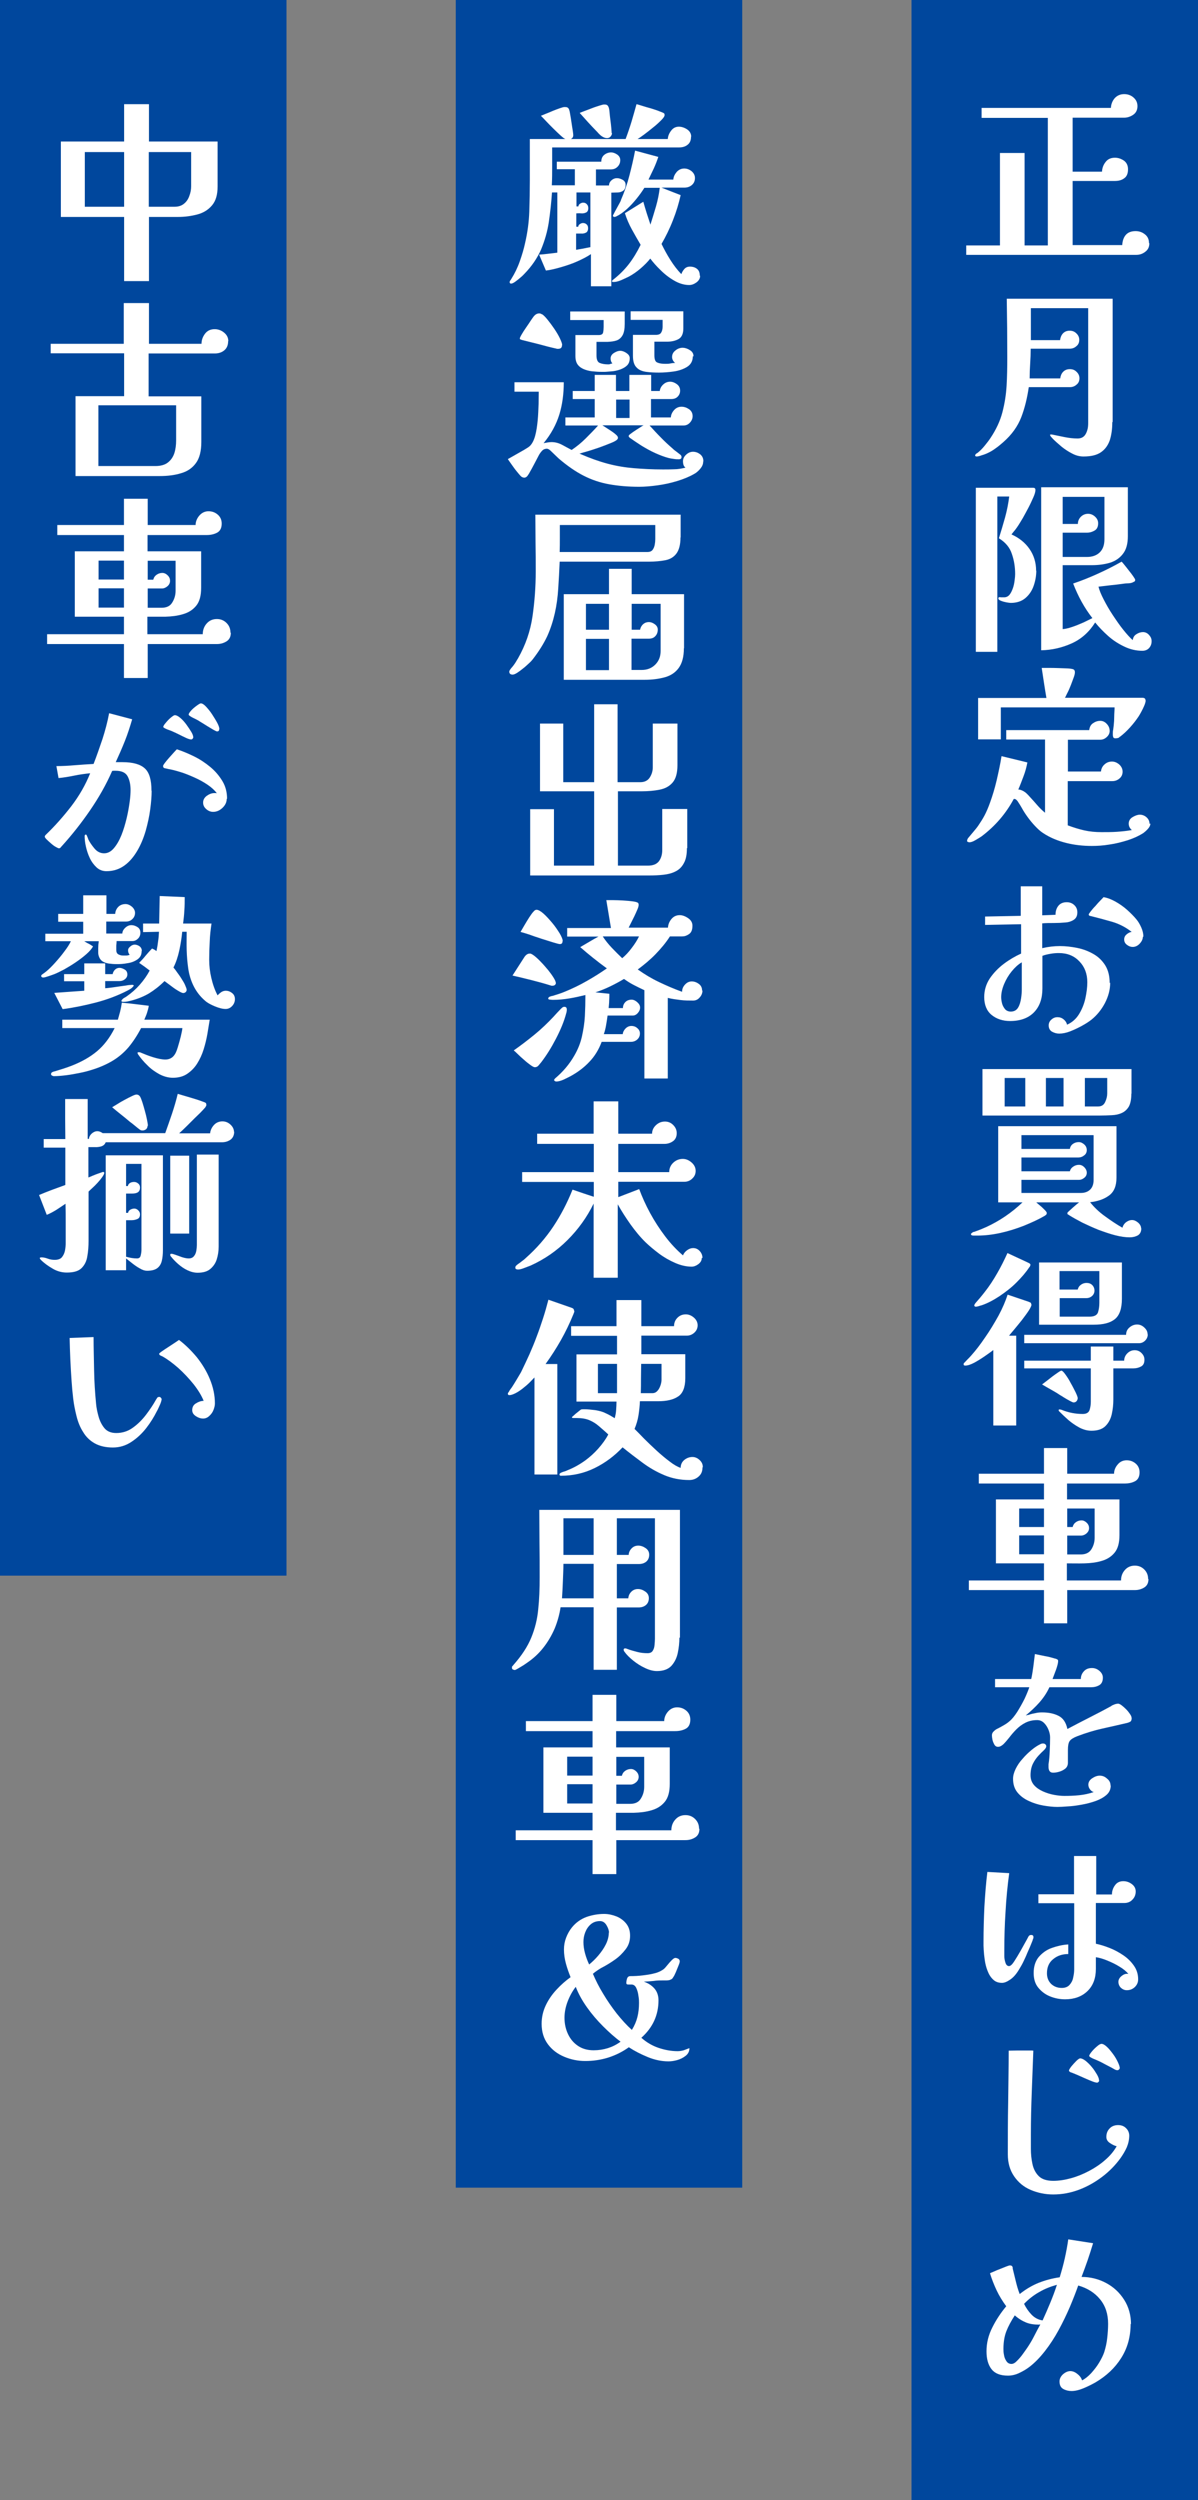 <svg width="92" height="192" viewBox="0 0 92 192" fill="none" xmlns="http://www.w3.org/2000/svg">
<rect x="0" y="0" width="92" height="192" fill="#808080" stroke="none"/>
<rect x="70" width="22" height="192" fill="#00479D"/>
<rect x="35" width="22" height="168" fill="#00479D"/>
<rect width="22" height="121" fill="#00479D"/>
<path d="M88.263 18.687C88.263 18.969 88.156 19.183 87.954 19.331C87.753 19.492 87.525 19.572 87.257 19.572H74.201V18.848H76.791V11.75H78.683V18.848H80.468V9.053H75.382V8.288H85.311C85.325 7.993 85.432 7.738 85.606 7.537C85.794 7.335 86.036 7.228 86.331 7.228C86.599 7.228 86.841 7.309 87.042 7.483C87.243 7.657 87.351 7.872 87.351 8.154C87.351 8.436 87.243 8.664 87.029 8.811C86.814 8.959 86.573 9.039 86.318 9.039H82.373V13.185H84.627C84.64 12.904 84.734 12.649 84.909 12.434C85.07 12.22 85.311 12.112 85.62 12.112C85.875 12.112 86.103 12.193 86.318 12.34C86.519 12.488 86.626 12.716 86.626 12.998C86.626 13.32 86.532 13.548 86.344 13.682C86.157 13.83 85.915 13.897 85.62 13.897H82.373V18.821H86.183C86.197 18.499 86.291 18.231 86.452 18.043C86.613 17.855 86.868 17.748 87.203 17.748C87.472 17.748 87.713 17.828 87.914 17.989C88.129 18.15 88.236 18.378 88.236 18.66L88.263 18.687Z" fill="white"/>
<path d="M85.418 32.44C85.418 32.95 85.351 33.406 85.231 33.795C85.096 34.184 84.882 34.493 84.56 34.721C84.238 34.949 83.795 35.056 83.204 35.056C82.923 35.056 82.641 34.989 82.359 34.842C82.064 34.694 81.796 34.52 81.527 34.305C81.272 34.09 81.044 33.889 80.856 33.701C80.843 33.688 80.803 33.634 80.736 33.567C80.668 33.5 80.642 33.433 80.642 33.393C80.642 33.379 80.642 33.366 80.682 33.366C80.695 33.366 80.722 33.366 80.736 33.366C80.762 33.366 80.776 33.366 80.776 33.366C81.085 33.433 81.42 33.5 81.755 33.567C82.091 33.634 82.426 33.674 82.748 33.674C82.976 33.674 83.137 33.607 83.258 33.486C83.379 33.366 83.446 33.205 83.5 33.03C83.553 32.856 83.567 32.668 83.567 32.494C83.567 31.031 83.567 29.555 83.567 28.079C83.567 26.603 83.567 25.127 83.567 23.665H79.166V26.12H81.406C81.433 25.919 81.5 25.744 81.635 25.597C81.769 25.463 81.93 25.396 82.144 25.396C82.359 25.396 82.52 25.463 82.654 25.597C82.802 25.731 82.882 25.905 82.882 26.093C82.882 26.295 82.815 26.469 82.654 26.59C82.507 26.724 82.332 26.778 82.144 26.778H79.152C79.152 27.153 79.139 27.529 79.112 27.918C79.085 28.307 79.072 28.683 79.072 29.059H81.42C81.447 28.857 81.514 28.683 81.648 28.549C81.782 28.415 81.943 28.348 82.158 28.348C82.373 28.348 82.534 28.415 82.668 28.549C82.815 28.683 82.896 28.857 82.896 29.045C82.896 29.247 82.829 29.421 82.668 29.542C82.52 29.676 82.346 29.73 82.158 29.73H79.005C78.884 30.561 78.696 31.34 78.428 32.037C78.159 32.735 77.703 33.379 77.046 33.956C76.858 34.117 76.657 34.292 76.442 34.439C76.227 34.6 76.013 34.721 75.771 34.828C75.704 34.855 75.583 34.909 75.395 34.962C75.207 35.03 75.087 35.056 75.006 35.056C74.926 35.056 74.885 35.03 74.885 34.962C74.885 34.936 74.912 34.895 74.953 34.855C75.006 34.815 75.033 34.788 75.06 34.788C75.248 34.64 75.436 34.453 75.61 34.238C75.784 34.023 75.945 33.822 76.066 33.634C76.496 32.99 76.804 32.333 76.979 31.662C77.153 30.991 77.26 30.32 77.301 29.622C77.341 28.924 77.354 28.213 77.354 27.462C77.354 25.959 77.341 24.456 77.314 22.94H85.445V32.386L85.418 32.44Z" fill="white"/>
<path d="M79.582 43.818C79.582 44.207 79.515 44.596 79.38 44.986C79.246 45.375 79.032 45.683 78.75 45.925C78.468 46.166 78.092 46.3 77.623 46.3C77.569 46.3 77.462 46.287 77.301 46.26C77.153 46.233 77.005 46.193 76.871 46.139C76.737 46.086 76.67 46.032 76.67 45.965C76.67 45.884 76.697 45.858 76.751 45.858C76.804 45.858 76.844 45.871 76.885 45.871C76.938 45.871 76.979 45.871 77.005 45.871C77.046 45.871 77.073 45.871 77.113 45.871C77.274 45.871 77.421 45.804 77.529 45.67C77.636 45.536 77.717 45.361 77.784 45.173C77.851 44.986 77.891 44.784 77.918 44.569C77.945 44.368 77.958 44.207 77.958 44.087C77.958 43.55 77.878 43.026 77.703 42.53C77.542 42.034 77.207 41.644 76.71 41.336C76.871 40.813 77.032 40.289 77.18 39.753C77.328 39.216 77.435 38.679 77.502 38.129H76.59V50.057H74.939V37.458H79.34C79.461 37.458 79.515 37.512 79.515 37.633C79.515 37.767 79.461 37.955 79.354 38.196C79.246 38.438 79.126 38.706 78.978 38.988C78.83 39.27 78.683 39.538 78.549 39.779C78.401 40.021 78.294 40.209 78.213 40.33C78.133 40.45 78.052 40.571 77.958 40.692C77.864 40.799 77.77 40.92 77.676 41.041C78.253 41.296 78.723 41.671 79.058 42.154C79.394 42.637 79.568 43.201 79.568 43.831L79.582 43.818ZM88.437 49.252C88.437 49.453 88.37 49.628 88.236 49.776C88.102 49.91 87.941 49.977 87.726 49.977C87.257 49.977 86.787 49.87 86.344 49.655C85.888 49.44 85.472 49.172 85.096 48.836C84.721 48.501 84.385 48.152 84.103 47.803C83.647 48.528 83.057 49.064 82.319 49.4C81.581 49.735 80.789 49.923 79.957 49.937V37.418H86.613V41.175C86.613 41.752 86.492 42.208 86.237 42.53C85.995 42.852 85.66 43.08 85.244 43.214C84.828 43.335 84.372 43.402 83.849 43.402H81.608V48.313C81.823 48.3 82.077 48.233 82.359 48.139C82.641 48.045 82.923 47.924 83.204 47.803C83.486 47.669 83.701 47.562 83.889 47.468C83.272 46.676 82.789 45.791 82.413 44.811C83.057 44.596 83.688 44.341 84.305 44.06C84.935 43.778 85.539 43.469 86.13 43.134C86.17 43.161 86.237 43.241 86.344 43.375C86.452 43.51 86.572 43.657 86.693 43.818C86.827 43.979 86.935 44.127 87.028 44.261C87.123 44.395 87.176 44.489 87.176 44.529C87.176 44.596 87.149 44.65 87.109 44.663C87.069 44.677 87.015 44.717 86.975 44.73C86.881 44.771 86.747 44.798 86.586 44.798C86.425 44.798 86.291 44.824 86.183 44.838C85.875 44.878 85.579 44.918 85.271 44.945C84.976 44.986 84.667 45.012 84.358 45.053C84.425 45.334 84.56 45.656 84.761 46.045C84.962 46.435 85.19 46.837 85.459 47.24C85.727 47.642 85.982 48.018 86.264 48.367C86.532 48.702 86.774 48.971 86.988 49.158C87.015 48.957 87.096 48.809 87.27 48.702C87.431 48.595 87.606 48.541 87.78 48.541C87.941 48.541 88.102 48.608 88.236 48.756C88.37 48.903 88.437 49.051 88.437 49.225V49.252ZM84.815 38.156H81.608V40.236H82.775C82.775 40.021 82.856 39.833 83.003 39.685C83.151 39.538 83.339 39.457 83.553 39.457C83.755 39.457 83.929 39.525 84.09 39.672C84.251 39.82 84.332 39.981 84.332 40.182C84.332 40.437 84.251 40.625 84.077 40.732C83.902 40.839 83.701 40.907 83.473 40.907H81.608V42.772H83.473C83.889 42.772 84.224 42.651 84.466 42.409C84.707 42.168 84.815 41.832 84.815 41.403V38.156Z" fill="white"/>
<path d="M88.344 63.247C88.344 63.381 88.276 63.515 88.156 63.65C88.035 63.784 87.914 63.891 87.807 63.971C87.471 64.186 87.069 64.374 86.613 64.522C86.143 64.669 85.673 64.79 85.19 64.857C84.707 64.938 84.251 64.964 83.849 64.964C83.191 64.964 82.534 64.897 81.89 64.736C81.246 64.575 80.642 64.334 80.078 63.958C79.877 63.824 79.689 63.65 79.474 63.421C79.273 63.207 79.085 62.979 78.911 62.737C78.736 62.496 78.589 62.267 78.481 62.066C78.388 61.905 78.294 61.744 78.2 61.61C78.173 61.556 78.133 61.503 78.079 61.449C78.025 61.395 77.972 61.355 77.904 61.355C77.904 61.355 77.891 61.355 77.878 61.355C77.864 61.355 77.864 61.355 77.851 61.355C77.247 62.482 76.429 63.435 75.382 64.226C75.288 64.293 75.127 64.387 74.926 64.508C74.725 64.629 74.564 64.683 74.456 64.683C74.429 64.683 74.389 64.683 74.335 64.656C74.282 64.642 74.268 64.615 74.268 64.575C74.268 64.508 74.295 64.441 74.335 64.374C74.47 64.213 74.604 64.052 74.751 63.878C74.899 63.703 75.033 63.542 75.141 63.381C75.315 63.126 75.476 62.871 75.61 62.616C75.744 62.361 75.892 62.026 76.039 61.61C76.214 61.127 76.388 60.563 76.536 59.933C76.683 59.289 76.818 58.672 76.912 58.068L78.897 58.551C78.83 58.913 78.736 59.262 78.602 59.611C78.468 59.96 78.347 60.295 78.2 60.63C78.334 60.63 78.455 60.684 78.589 60.751C78.683 60.805 78.777 60.872 78.857 60.953C78.938 61.033 79.018 61.114 79.085 61.194C79.287 61.409 79.474 61.623 79.649 61.825C79.823 62.026 80.025 62.227 80.253 62.415V56.793H77.274V56.069H83.647C83.674 55.84 83.755 55.666 83.929 55.545C84.103 55.424 84.278 55.357 84.493 55.357C84.694 55.357 84.855 55.438 85.002 55.599C85.15 55.76 85.217 55.934 85.217 56.136C85.217 56.31 85.137 56.471 84.989 56.605C84.841 56.739 84.68 56.806 84.506 56.806H82.01V59.248H84.546C84.573 59.02 84.667 58.833 84.828 58.698C84.989 58.551 85.177 58.484 85.392 58.484C85.606 58.484 85.781 58.564 85.955 58.712C86.116 58.859 86.21 59.047 86.21 59.262C86.21 59.477 86.129 59.651 85.969 59.785C85.808 59.919 85.633 59.986 85.418 59.986H81.997V63.381C82.426 63.542 82.856 63.676 83.272 63.77C83.688 63.864 84.13 63.904 84.6 63.904C84.989 63.904 85.378 63.904 85.767 63.878C86.156 63.851 86.559 63.81 86.921 63.743C86.76 63.609 86.68 63.448 86.68 63.247C86.68 63.046 86.774 62.871 86.975 62.751C87.176 62.63 87.364 62.563 87.538 62.563C87.713 62.563 87.901 62.63 88.048 62.764C88.196 62.898 88.276 63.059 88.276 63.26L88.344 63.247ZM87.981 53.788C87.981 53.895 87.941 54.029 87.874 54.19C87.807 54.351 87.726 54.512 87.646 54.66C87.565 54.807 87.498 54.928 87.445 55.008C87.257 55.29 87.042 55.572 86.787 55.854C86.532 56.136 86.277 56.377 86.009 56.578C85.982 56.578 85.969 56.605 85.955 56.619C85.942 56.632 85.915 56.645 85.901 56.659C85.834 56.686 85.74 56.699 85.647 56.699C85.553 56.699 85.499 56.659 85.486 56.592C85.459 56.511 85.459 56.444 85.459 56.364C85.459 56.256 85.459 56.149 85.486 56.042C85.499 55.934 85.512 55.827 85.526 55.72C85.553 55.478 85.566 55.25 85.566 55.022C85.566 54.794 85.593 54.552 85.593 54.324H76.858V56.78H75.114V53.6H80.36C80.226 52.835 80.118 52.07 79.998 51.292C80.092 51.292 80.253 51.292 80.494 51.292C80.736 51.292 81.004 51.292 81.272 51.305C81.541 51.319 81.796 51.319 82.01 51.332C82.225 51.346 82.359 51.372 82.426 51.399C82.507 51.439 82.547 51.507 82.547 51.627C82.547 51.721 82.52 51.855 82.453 52.03C82.386 52.204 82.319 52.406 82.238 52.607C82.158 52.808 82.077 53.009 81.984 53.184C81.89 53.358 81.836 53.506 81.782 53.586H87.74C87.887 53.586 87.968 53.653 87.968 53.774L87.981 53.788Z" fill="white"/>
<path d="M85.257 75.457C85.257 75.994 85.123 76.504 84.855 77.027C84.587 77.537 84.238 77.966 83.822 78.302C83.634 78.449 83.392 78.61 83.097 78.771C82.802 78.932 82.493 79.08 82.185 79.201C81.876 79.321 81.594 79.375 81.339 79.375C81.138 79.375 80.964 79.321 80.789 79.227C80.628 79.133 80.534 78.972 80.534 78.744C80.534 78.57 80.602 78.422 80.736 78.302C80.87 78.181 81.017 78.114 81.205 78.114C81.393 78.114 81.541 78.167 81.675 78.275C81.809 78.382 81.903 78.516 81.943 78.691C82.332 78.516 82.641 78.248 82.869 77.872C83.097 77.496 83.258 77.094 83.352 76.665C83.446 76.222 83.5 75.819 83.5 75.43C83.5 74.786 83.298 74.249 82.896 73.834C82.493 73.404 81.97 73.189 81.313 73.189C81.111 73.189 80.91 73.203 80.682 73.243C80.454 73.283 80.253 73.324 80.051 73.404V75.913C80.051 76.692 79.837 77.295 79.407 77.738C78.978 78.181 78.361 78.409 77.569 78.409C77.005 78.409 76.522 78.248 76.147 77.939C75.771 77.631 75.583 77.161 75.583 76.571C75.583 76.034 75.731 75.564 76.013 75.135C76.308 74.706 76.67 74.33 77.1 74.008C77.529 73.686 77.972 73.431 78.414 73.23V70.975L75.65 71.029V70.385L78.388 70.332V68.064H80.038V70.291L81.058 70.251C81.058 69.983 81.125 69.754 81.272 69.567C81.42 69.379 81.635 69.285 81.916 69.285C82.144 69.285 82.332 69.352 82.493 69.5C82.654 69.647 82.735 69.835 82.735 70.063C82.735 70.332 82.641 70.519 82.453 70.64C82.265 70.761 82.051 70.828 81.823 70.841C81.527 70.868 81.232 70.882 80.924 70.882C80.615 70.882 80.32 70.882 80.038 70.908V72.814C80.494 72.706 80.95 72.653 81.393 72.653C81.836 72.653 82.292 72.706 82.748 72.8C83.204 72.894 83.607 73.055 83.983 73.27C84.358 73.485 84.654 73.78 84.882 74.142C85.11 74.518 85.217 74.961 85.217 75.497L85.257 75.457ZM78.468 73.901C78.186 74.062 77.931 74.303 77.69 74.598C77.448 74.894 77.26 75.216 77.113 75.564C76.965 75.913 76.885 76.262 76.885 76.584C76.885 76.732 76.912 76.893 76.952 77.054C76.992 77.215 77.073 77.362 77.18 77.496C77.287 77.617 77.435 77.684 77.623 77.684C77.878 77.684 78.066 77.577 78.186 77.376C78.307 77.174 78.374 76.933 78.414 76.665C78.455 76.396 78.468 76.168 78.468 75.994V73.914V73.901ZM87.766 71.928C87.766 72.116 87.686 72.29 87.525 72.465C87.364 72.639 87.176 72.72 86.988 72.72C86.827 72.72 86.68 72.666 86.546 72.559C86.398 72.451 86.331 72.317 86.331 72.143C86.331 71.995 86.385 71.861 86.519 71.754C86.639 71.646 86.774 71.579 86.908 71.566C86.465 71.217 85.955 70.949 85.405 70.788C84.855 70.627 84.291 70.479 83.755 70.345C83.728 70.345 83.701 70.345 83.661 70.318C83.62 70.291 83.607 70.264 83.607 70.224C83.607 70.197 83.661 70.117 83.755 69.996C83.849 69.875 83.969 69.728 84.117 69.58C84.251 69.419 84.385 69.272 84.506 69.151C84.627 69.03 84.707 68.936 84.748 68.896C85.056 68.949 85.365 69.07 85.673 69.245C85.982 69.419 86.291 69.634 86.559 69.875C86.827 70.117 87.069 70.358 87.257 70.586C87.418 70.774 87.538 70.989 87.646 71.23C87.753 71.472 87.807 71.713 87.807 71.942L87.766 71.928Z" fill="white"/>
<path d="M87.646 94.322C87.646 94.591 87.552 94.765 87.377 94.872C87.203 94.966 86.988 95.02 86.76 95.02C86.425 95.02 86.049 94.966 85.633 94.859C85.217 94.752 84.801 94.604 84.358 94.443C83.929 94.269 83.513 94.081 83.124 93.893C82.735 93.692 82.399 93.504 82.118 93.329C82.077 93.302 82.05 93.276 82.01 93.262C81.97 93.249 81.97 93.209 81.97 93.141C81.97 93.128 82.01 93.075 82.091 93.007C82.171 92.94 82.265 92.846 82.373 92.752C82.48 92.659 82.587 92.565 82.681 92.484C82.775 92.404 82.842 92.363 82.869 92.337H79.582C79.582 92.337 79.716 92.457 79.85 92.565C79.984 92.672 80.105 92.793 80.212 92.9C80.32 93.007 80.387 93.101 80.387 93.141C80.387 93.195 80.373 93.249 80.347 93.276C80.32 93.303 80.279 93.329 80.226 93.37C79.743 93.651 79.206 93.893 78.616 94.135C78.025 94.363 77.435 94.55 76.818 94.685C76.2 94.819 75.624 94.886 75.046 94.886H74.765C74.631 94.886 74.564 94.846 74.564 94.765C74.564 94.752 74.577 94.725 74.617 94.698C74.657 94.671 74.671 94.658 74.684 94.644C74.711 94.631 74.738 94.604 74.778 94.604C74.818 94.604 74.845 94.591 74.872 94.577C75.181 94.47 75.476 94.349 75.744 94.228C76.764 93.759 77.69 93.128 78.522 92.337H76.657V86.486H85.74V90.431C85.74 91.075 85.553 91.531 85.163 91.813C84.774 92.095 84.305 92.256 83.714 92.323C84.023 92.712 84.412 93.088 84.868 93.41C85.325 93.745 85.767 94.04 86.197 94.282C86.237 94.121 86.331 93.973 86.465 93.866C86.613 93.759 86.76 93.692 86.935 93.692C87.096 93.692 87.243 93.759 87.404 93.893C87.552 94.027 87.632 94.175 87.632 94.336L87.646 94.322ZM86.881 83.991C86.881 84.42 86.814 84.742 86.693 84.97C86.559 85.198 86.385 85.359 86.156 85.467C85.928 85.574 85.673 85.628 85.378 85.641C85.096 85.654 84.774 85.668 84.439 85.668H75.449V82.099H86.894V83.991H86.881ZM78.736 84.97V82.783H77.153V84.97H78.736ZM83.969 87.171H78.441V88.231H82.158C82.185 88.07 82.265 87.936 82.399 87.842C82.534 87.748 82.681 87.707 82.842 87.707C83.003 87.707 83.137 87.775 83.272 87.895C83.406 88.016 83.459 88.164 83.459 88.325C83.459 88.486 83.392 88.633 83.258 88.727C83.124 88.835 82.976 88.888 82.829 88.888H78.441V89.948H82.158C82.198 89.8 82.279 89.68 82.426 89.586C82.56 89.492 82.708 89.452 82.856 89.452C83.017 89.452 83.151 89.519 83.272 89.639C83.392 89.76 83.459 89.908 83.459 90.055C83.459 90.203 83.406 90.337 83.272 90.445C83.137 90.552 83.017 90.606 82.869 90.606H78.441V91.612H83.003C83.312 91.612 83.553 91.518 83.728 91.344C83.902 91.169 83.983 90.914 83.983 90.619V87.184L83.969 87.171ZM81.675 84.97V82.783H80.32V84.97H81.675ZM85.029 82.783H83.312V84.97H84.332C84.587 84.97 84.761 84.863 84.868 84.635C84.976 84.407 85.029 84.192 85.029 83.964V82.783Z" fill="white"/>
<path d="M79.219 100.159C79.219 100.253 79.152 100.414 79.005 100.642C78.857 100.87 78.683 101.098 78.481 101.367C78.28 101.622 78.079 101.863 77.891 102.091C77.703 102.319 77.569 102.467 77.489 102.574H78.039V109.471H76.281V103.674C76.133 103.795 75.919 103.943 75.65 104.131C75.382 104.319 75.1 104.493 74.832 104.641C74.55 104.788 74.322 104.869 74.134 104.869C74.04 104.869 74 104.842 74 104.775C74 104.734 74 104.694 74.04 104.667C74.134 104.573 74.215 104.48 74.309 104.386C74.403 104.292 74.496 104.198 74.577 104.104C74.926 103.715 75.288 103.245 75.65 102.708C76.026 102.172 76.362 101.608 76.683 101.031C76.992 100.454 77.22 99.918 77.381 99.421L78.965 99.958C78.965 99.958 79.072 99.998 79.126 100.025C79.179 100.052 79.193 100.105 79.193 100.186L79.219 100.159ZM79.126 97.14C79.126 97.14 79.126 97.207 79.099 97.234C79.085 97.274 79.072 97.301 79.045 97.314C78.79 97.704 78.455 98.093 78.052 98.495C77.65 98.898 77.207 99.233 76.751 99.542C76.281 99.85 75.825 100.092 75.382 100.24C75.315 100.253 75.234 100.28 75.154 100.307C75.073 100.333 74.993 100.347 74.926 100.347C74.912 100.347 74.886 100.347 74.859 100.32C74.832 100.307 74.819 100.28 74.819 100.253C74.819 100.226 74.832 100.186 74.859 100.146C74.886 100.105 74.912 100.065 74.926 100.052C75.154 99.797 75.382 99.528 75.61 99.233C75.972 98.777 76.294 98.281 76.576 97.784C76.871 97.274 77.126 96.764 77.368 96.228L78.897 96.939C78.897 96.939 79.005 96.993 79.058 97.019C79.112 97.06 79.139 97.1 79.139 97.153L79.126 97.14ZM88.142 102.467C88.142 102.655 88.075 102.816 87.941 102.95C87.807 103.084 87.646 103.151 87.458 103.151H78.656V102.507H86.478C86.478 102.279 86.559 102.091 86.733 101.944C86.908 101.796 87.096 101.715 87.324 101.715C87.525 101.715 87.7 101.783 87.874 101.944C88.048 102.105 88.129 102.266 88.129 102.48L88.142 102.467ZM87.887 104.426C87.887 104.667 87.807 104.842 87.632 104.936C87.458 105.03 87.27 105.083 87.042 105.083H85.499V107.472C85.499 107.861 85.459 108.236 85.378 108.599C85.298 108.961 85.137 109.27 84.895 109.511C84.654 109.753 84.291 109.873 83.822 109.873C83.513 109.873 83.204 109.793 82.896 109.632C82.601 109.471 82.319 109.283 82.051 109.055C81.796 108.827 81.554 108.599 81.34 108.384C81.313 108.357 81.299 108.33 81.299 108.29C81.299 108.25 81.326 108.236 81.366 108.236C81.393 108.236 81.42 108.236 81.46 108.25C81.487 108.25 81.514 108.263 81.554 108.277C82.051 108.478 82.587 108.585 83.151 108.585C83.433 108.585 83.607 108.478 83.674 108.277C83.741 108.075 83.768 107.861 83.768 107.633V105.083H78.656V104.493H83.768V103.406H85.499V104.493H86.331C86.331 104.278 86.411 104.09 86.572 103.929C86.733 103.768 86.921 103.688 87.136 103.688C87.337 103.688 87.512 103.755 87.659 103.903C87.807 104.05 87.887 104.211 87.887 104.412V104.426ZM86.156 99.73C86.156 100.481 85.982 101.004 85.62 101.3C85.257 101.595 84.721 101.729 83.996 101.729H79.796V96.952H86.156V99.743V99.73ZM82.762 107.364C82.762 107.445 82.735 107.525 82.681 107.592C82.628 107.66 82.547 107.7 82.453 107.7C82.4 107.7 82.305 107.66 82.158 107.579C82.01 107.499 81.863 107.418 81.715 107.324C81.568 107.23 81.46 107.163 81.407 107.136C81.192 106.989 80.964 106.854 80.722 106.72C80.481 106.586 80.253 106.452 80.025 106.318C80.065 106.291 80.159 106.21 80.306 106.103C80.454 105.996 80.615 105.862 80.789 105.727C80.964 105.593 81.125 105.486 81.259 105.392C81.393 105.298 81.474 105.258 81.514 105.258C81.568 105.258 81.675 105.352 81.809 105.54C81.943 105.727 82.091 105.942 82.225 106.21C82.373 106.465 82.493 106.707 82.601 106.922C82.708 107.15 82.762 107.297 82.762 107.364ZM84.412 97.61H81.366V99.032H82.762C82.802 98.871 82.882 98.75 83.017 98.656C83.151 98.562 83.285 98.522 83.446 98.522C83.621 98.522 83.768 98.576 83.875 98.683C83.983 98.79 84.05 98.938 84.05 99.112C84.05 99.273 83.983 99.421 83.862 99.528C83.741 99.636 83.594 99.689 83.433 99.689H81.38V101.112H83.674C84.023 101.112 84.238 101.004 84.318 100.79C84.385 100.575 84.425 100.333 84.425 100.052V97.623L84.412 97.61Z" fill="white"/>
<path d="M88.196 121.265C88.196 121.56 88.089 121.775 87.874 121.909C87.659 122.043 87.418 122.11 87.149 122.11H81.957V124.66H80.172V122.11H74.403V121.372H80.172V120.057H76.482V115.147H80.172V113.926H75.167V113.174H80.172V111.202H81.957V113.174H85.553C85.553 112.906 85.66 112.664 85.835 112.463C86.009 112.248 86.25 112.141 86.519 112.141C86.787 112.141 87.015 112.222 87.216 112.396C87.418 112.57 87.512 112.798 87.512 113.067C87.512 113.402 87.391 113.63 87.163 113.751C86.935 113.872 86.666 113.926 86.385 113.926H81.943V115.147H85.969V117.884C85.969 118.488 85.848 118.93 85.593 119.239C85.338 119.548 85.016 119.749 84.6 119.87C84.198 119.99 83.755 120.044 83.285 120.057C82.816 120.071 82.373 120.057 81.93 120.057V121.372H86.089C86.089 121.064 86.183 120.795 86.385 120.567C86.586 120.339 86.841 120.232 87.149 120.232C87.431 120.232 87.673 120.326 87.874 120.527C88.075 120.728 88.169 120.97 88.169 121.252L88.196 121.265ZM80.172 117.267V115.844H78.267V117.267H80.172ZM80.172 119.36V117.911H78.267V119.36H80.172ZM84.05 115.844H81.957V117.267H82.373C82.413 117.106 82.493 116.985 82.628 116.891C82.762 116.797 82.909 116.757 83.057 116.757C83.205 116.757 83.339 116.824 83.46 116.945C83.58 117.065 83.634 117.199 83.634 117.347C83.634 117.508 83.567 117.642 83.446 117.75C83.325 117.857 83.178 117.924 83.03 117.924H81.957V119.373H82.99C83.366 119.373 83.634 119.252 83.808 118.984C83.969 118.729 84.063 118.434 84.063 118.098V115.858L84.05 115.844Z" fill="white"/>
<path d="M86.908 131.932C86.908 132.08 86.868 132.174 86.8 132.214C86.733 132.254 86.639 132.294 86.519 132.321C85.848 132.482 85.217 132.616 84.627 132.751C84.036 132.885 83.406 133.073 82.735 133.328C82.426 133.448 82.238 133.569 82.144 133.703C82.05 133.837 82.01 134.066 82.01 134.388V135.367C82.01 135.555 81.943 135.702 81.822 135.81C81.688 135.917 81.541 135.998 81.366 136.051C81.192 136.105 81.031 136.132 80.87 136.132C80.749 136.132 80.655 136.092 80.601 136.011C80.548 135.931 80.521 135.823 80.521 135.702C80.521 135.662 80.521 135.635 80.521 135.595C80.521 135.568 80.521 135.528 80.521 135.488C80.575 135.139 80.601 134.803 80.615 134.455C80.628 134.106 80.642 133.77 80.642 133.421C80.642 133.234 80.601 133.046 80.521 132.844C80.44 132.643 80.333 132.469 80.186 132.321C80.038 132.174 79.863 132.093 79.649 132.093C79.313 132.093 79.018 132.16 78.75 132.294C78.481 132.429 78.253 132.603 78.052 132.804C77.851 133.006 77.676 133.207 77.515 133.421C77.354 133.623 77.207 133.797 77.059 133.945C76.912 134.079 76.777 134.146 76.643 134.146C76.522 134.146 76.428 134.092 76.361 133.972C76.294 133.851 76.241 133.73 76.214 133.596C76.187 133.462 76.174 133.341 76.174 133.26C76.174 133.14 76.227 133.032 76.321 132.952C76.415 132.858 76.509 132.791 76.603 132.751C76.764 132.67 76.912 132.59 77.073 132.496C77.234 132.402 77.381 132.308 77.515 132.187C77.717 132.026 77.918 131.771 78.119 131.462C78.32 131.14 78.508 130.805 78.683 130.456C78.844 130.107 78.965 129.812 79.045 129.571H76.415V128.94H79.193C79.26 128.631 79.313 128.309 79.354 127.987C79.394 127.665 79.434 127.343 79.474 127.021C79.729 127.075 79.984 127.129 80.253 127.182C80.507 127.222 80.762 127.29 81.017 127.37C81.071 127.37 81.111 127.397 81.178 127.424C81.232 127.451 81.259 127.491 81.259 127.558C81.259 127.652 81.232 127.799 81.178 127.974C81.125 128.162 81.058 128.336 80.99 128.511C80.923 128.685 80.87 128.833 80.829 128.94H83.003C83.003 128.698 83.084 128.511 83.245 128.336C83.406 128.162 83.607 128.095 83.862 128.095C84.063 128.095 84.251 128.162 84.425 128.309C84.6 128.457 84.694 128.631 84.694 128.833C84.694 129.114 84.6 129.302 84.425 129.41C84.238 129.517 84.036 129.571 83.781 129.571H80.588C80.387 130.013 80.118 130.402 79.81 130.751C79.501 131.1 79.152 131.422 78.777 131.731C78.83 131.731 78.871 131.717 78.911 131.704C78.951 131.691 78.991 131.704 79.032 131.677C79.193 131.623 79.367 131.583 79.528 131.556C79.689 131.516 79.85 131.503 80.025 131.503C80.507 131.503 80.923 131.583 81.272 131.758C81.635 131.932 81.863 132.268 81.97 132.777C82.52 132.482 83.07 132.2 83.62 131.919C84.171 131.637 84.721 131.355 85.257 131.06C85.298 131.047 85.338 131.02 85.365 130.993C85.391 130.966 85.432 130.953 85.472 130.939C85.606 130.872 85.74 130.832 85.875 130.832C85.928 130.832 86.022 130.872 86.129 130.953C86.237 131.033 86.358 131.14 86.478 131.261C86.599 131.382 86.693 131.503 86.774 131.623C86.854 131.744 86.894 131.825 86.894 131.892L86.908 131.932ZM85.298 137.125C85.298 137.407 85.19 137.648 84.976 137.836C84.761 138.024 84.479 138.185 84.144 138.305C83.808 138.426 83.446 138.52 83.07 138.587C82.695 138.654 82.332 138.708 81.997 138.721C81.661 138.748 81.393 138.762 81.205 138.762C80.87 138.762 80.507 138.721 80.118 138.654C79.729 138.587 79.354 138.467 79.005 138.305C78.656 138.144 78.361 137.93 78.133 137.648C77.904 137.366 77.797 137.017 77.797 136.601C77.797 136.36 77.864 136.118 77.998 135.837C78.133 135.568 78.307 135.3 78.535 135.058C78.75 134.803 78.978 134.589 79.219 134.388C79.461 134.186 79.689 134.039 79.89 133.945C79.957 133.904 80.025 133.891 80.091 133.891C80.159 133.891 80.226 133.904 80.266 133.945C80.32 133.985 80.347 134.039 80.347 134.106C80.347 134.2 80.279 134.294 80.159 134.414C80.038 134.522 79.89 134.669 79.743 134.83C79.595 134.991 79.448 135.193 79.327 135.434C79.206 135.676 79.139 135.971 79.139 136.333C79.139 136.628 79.233 136.883 79.407 137.084C79.582 137.286 79.823 137.447 80.091 137.568C80.36 137.688 80.655 137.782 80.95 137.836C81.246 137.89 81.514 137.916 81.742 137.916C82.118 137.916 82.493 137.903 82.882 137.863C83.272 137.822 83.634 137.742 83.996 137.621C83.875 137.594 83.781 137.514 83.701 137.407C83.62 137.299 83.58 137.178 83.58 137.058C83.58 136.856 83.674 136.695 83.875 136.561C84.077 136.427 84.264 136.36 84.452 136.36C84.654 136.36 84.841 136.427 85.016 136.588C85.204 136.736 85.284 136.91 85.284 137.125H85.298Z" fill="white"/>
<path d="M79.34 148.865C79.313 148.973 79.273 149.093 79.206 149.241C79.152 149.388 79.045 149.63 78.884 149.992C78.79 150.234 78.683 150.448 78.589 150.65C78.495 150.851 78.374 151.052 78.253 151.254C78.052 151.589 77.837 151.844 77.582 152.018C77.328 152.193 77.126 152.273 76.952 152.273C76.67 152.273 76.442 152.193 76.267 152.018C76.08 151.844 75.945 151.629 75.838 151.347C75.731 151.079 75.664 150.797 75.624 150.516C75.583 150.234 75.556 149.965 75.543 149.737C75.543 149.63 75.529 149.523 75.529 149.415V149.093C75.529 148.194 75.556 147.309 75.597 146.41C75.65 145.511 75.717 144.625 75.825 143.753L77.502 143.847C77.368 144.826 77.274 145.819 77.22 146.812C77.153 147.805 77.126 148.798 77.126 149.791C77.126 149.885 77.126 150.033 77.126 150.22C77.126 150.408 77.166 150.583 77.22 150.744C77.274 150.905 77.368 150.985 77.489 150.985C77.596 150.985 77.73 150.864 77.878 150.636C78.025 150.408 78.2 150.126 78.388 149.791C78.508 149.576 78.616 149.375 78.723 149.187C78.83 148.999 78.911 148.852 78.978 148.718C79.032 148.624 79.112 148.583 79.233 148.597C79.354 148.61 79.394 148.718 79.34 148.905V148.865ZM87.404 151.992C87.404 152.233 87.324 152.421 87.149 152.595C86.975 152.756 86.774 152.837 86.532 152.837C86.358 152.837 86.21 152.77 86.076 152.649C85.955 152.528 85.888 152.367 85.888 152.193C85.888 152.032 85.969 151.871 86.143 151.737C86.317 151.602 86.478 151.549 86.653 151.589C86.492 151.388 86.264 151.2 85.969 151.025C85.673 150.838 85.351 150.69 85.029 150.556C84.707 150.422 84.412 150.341 84.157 150.301V151.2C84.157 151.924 83.942 152.488 83.513 152.904C83.084 153.32 82.507 153.535 81.796 153.535C81.38 153.535 80.99 153.454 80.628 153.306C80.266 153.159 79.971 152.931 79.729 152.636C79.488 152.34 79.38 151.965 79.38 151.508C79.38 151.012 79.515 150.596 79.769 150.287C80.038 149.979 80.36 149.737 80.776 149.59C81.192 149.442 81.608 149.348 82.037 149.321V150.059C81.594 150.059 81.205 150.18 80.883 150.448C80.561 150.703 80.4 151.066 80.4 151.535C80.4 151.871 80.507 152.139 80.722 152.354C80.937 152.555 81.205 152.662 81.541 152.662C81.796 152.662 81.997 152.582 82.131 152.434C82.265 152.287 82.373 152.099 82.413 151.871C82.466 151.643 82.493 151.428 82.493 151.227C82.493 150.395 82.493 149.549 82.493 148.691C82.493 147.832 82.493 146.987 82.493 146.155H79.743V145.471H82.48V142.532H84.184V145.484H85.391C85.391 145.229 85.472 144.987 85.62 144.786C85.767 144.572 85.982 144.464 86.264 144.464C86.492 144.464 86.707 144.531 86.908 144.679C87.109 144.826 87.216 145.014 87.216 145.256C87.216 145.497 87.136 145.712 86.961 145.886C86.8 146.061 86.586 146.141 86.331 146.141H84.157V149.268C84.479 149.335 84.828 149.442 85.204 149.59C85.579 149.737 85.928 149.925 86.264 150.153C86.599 150.381 86.868 150.65 87.082 150.958C87.297 151.267 87.404 151.616 87.404 152.005V151.992Z" fill="white"/>
<path d="M86.72 163.987C86.72 164.309 86.653 164.604 86.532 164.899C86.398 165.195 86.237 165.463 86.049 165.731C85.66 166.268 85.191 166.751 84.64 167.167C84.09 167.583 83.5 167.918 82.856 168.16C82.212 168.401 81.554 168.522 80.883 168.522C80.266 168.522 79.689 168.401 79.153 168.173C78.616 167.945 78.2 167.596 77.878 167.127C77.556 166.657 77.395 166.107 77.395 165.436C77.395 164.121 77.395 162.793 77.422 161.451C77.435 160.109 77.462 158.794 77.462 157.479C77.717 157.479 77.972 157.466 78.2 157.466H79.153C79.153 157.466 79.287 157.466 79.354 157.479C79.314 158.539 79.273 159.613 79.233 160.686C79.193 161.76 79.166 162.833 79.166 163.906V165.02C79.166 165.423 79.206 165.812 79.287 166.187C79.367 166.563 79.528 166.872 79.77 167.113C80.011 167.355 80.387 167.476 80.883 167.476C81.313 167.476 81.769 167.408 82.252 167.274C82.735 167.14 83.191 166.952 83.647 166.711C84.104 166.469 84.52 166.187 84.882 165.865C85.257 165.543 85.539 165.195 85.754 164.819C85.593 164.779 85.419 164.698 85.244 164.577C85.056 164.457 84.962 164.296 84.962 164.108C84.962 163.839 85.043 163.625 85.217 163.45C85.378 163.276 85.606 163.195 85.861 163.195C86.103 163.195 86.304 163.262 86.465 163.423C86.626 163.571 86.72 163.772 86.72 164.014V163.987ZM84.412 159.774C84.412 159.774 84.399 159.854 84.359 159.881C84.318 159.921 84.291 159.935 84.251 159.935C84.184 159.935 84.063 159.908 83.889 159.841C83.715 159.774 83.527 159.693 83.312 159.599C83.097 159.505 82.896 159.411 82.708 159.331C82.52 159.25 82.373 159.197 82.279 159.157C82.239 159.157 82.198 159.13 82.158 159.103C82.118 159.076 82.091 159.049 82.091 159.009C82.091 158.955 82.145 158.861 82.265 158.7C82.386 158.553 82.52 158.405 82.654 158.271C82.789 158.137 82.896 158.07 82.95 158.07C83.07 158.07 83.205 158.137 83.366 158.258C83.527 158.392 83.688 158.539 83.849 158.741C84.01 158.928 84.13 159.13 84.238 159.304C84.345 159.492 84.399 159.64 84.399 159.747L84.412 159.774ZM85.996 158.821C85.996 158.821 85.969 158.902 85.928 158.928C85.888 158.969 85.848 158.982 85.821 158.982C85.741 158.982 85.66 158.955 85.593 158.915C85.526 158.875 85.445 158.835 85.378 158.794C85.204 158.7 85.016 158.606 84.842 158.513C84.667 158.419 84.493 158.325 84.305 158.244C84.265 158.231 84.198 158.19 84.09 158.15C83.983 158.11 83.889 158.07 83.795 158.016C83.701 157.962 83.647 157.922 83.647 157.882C83.647 157.815 83.715 157.707 83.835 157.56C83.956 157.412 84.09 157.278 84.251 157.144C84.399 157.01 84.52 156.956 84.587 156.956C84.707 156.956 84.842 157.037 85.003 157.184C85.164 157.332 85.311 157.52 85.472 157.734C85.633 157.949 85.754 158.164 85.848 158.365C85.942 158.566 85.996 158.727 85.996 158.848V158.821Z" fill="white"/>
<path d="M86.827 178.451C86.827 179.444 86.586 180.316 86.103 181.081C85.62 181.846 84.962 182.463 84.117 182.96C83.876 183.094 83.594 183.241 83.245 183.389C82.896 183.537 82.574 183.617 82.292 183.617C82.051 183.617 81.836 183.563 81.648 183.456C81.46 183.349 81.366 183.161 81.366 182.879C81.366 182.678 81.46 182.49 81.635 182.329C81.823 182.168 82.01 182.087 82.198 182.087C82.386 182.087 82.574 182.168 82.748 182.316C82.936 182.463 83.044 182.624 83.097 182.799C83.339 182.678 83.567 182.49 83.795 182.248C84.023 181.993 84.238 181.725 84.412 181.43C84.587 181.135 84.721 180.866 84.801 180.625C84.909 180.276 84.989 179.927 85.029 179.551C85.07 179.189 85.097 178.813 85.097 178.451C85.097 177.7 84.895 177.083 84.479 176.573C84.063 176.063 83.5 175.714 82.802 175.513C82.628 176.009 82.413 176.559 82.158 177.163C81.903 177.753 81.621 178.344 81.299 178.934C80.977 179.525 80.628 180.061 80.239 180.558C79.85 181.054 79.448 181.47 79.018 181.792C78.804 181.953 78.549 182.101 78.267 182.235C77.985 182.369 77.69 182.436 77.408 182.436C76.804 182.436 76.388 182.262 76.133 181.926C75.879 181.591 75.758 181.135 75.758 180.571C75.758 179.927 75.905 179.323 76.214 178.72C76.509 178.129 76.871 177.592 77.274 177.109C76.992 176.72 76.737 176.318 76.536 175.888C76.335 175.459 76.16 175.016 76.026 174.573C76.08 174.547 76.187 174.493 76.335 174.439C76.482 174.372 76.63 174.305 76.818 174.238C76.992 174.171 77.153 174.104 77.287 174.05C77.422 173.997 77.516 173.97 77.556 173.97C77.663 173.97 77.73 174.01 77.757 174.09C77.757 174.09 77.77 174.117 77.77 174.144C77.77 174.171 77.77 174.198 77.77 174.211C77.851 174.547 77.931 174.882 78.012 175.204C78.093 175.54 78.186 175.862 78.307 176.17C78.777 175.795 79.26 175.513 79.756 175.311C80.266 175.11 80.803 174.963 81.38 174.882C81.527 174.399 81.662 173.916 81.769 173.433C81.876 172.95 81.97 172.453 82.037 171.97L83.943 172.266C83.808 172.708 83.674 173.138 83.527 173.567C83.379 173.997 83.218 174.426 83.057 174.855C83.741 174.855 84.372 175.016 84.949 175.325C85.526 175.633 85.982 176.063 86.331 176.613C86.68 177.163 86.854 177.794 86.854 178.491L86.827 178.451ZM79.823 178.518C79.434 178.518 79.099 178.478 78.804 178.357C78.508 178.237 78.213 178.062 77.931 177.807C77.65 178.237 77.435 178.639 77.287 179.015C77.14 179.39 77.059 179.847 77.059 180.37C77.059 180.504 77.059 180.652 77.1 180.84C77.126 181.027 77.194 181.188 77.287 181.323C77.381 181.47 77.516 181.537 77.677 181.537C77.811 181.537 77.958 181.457 78.119 181.282C78.28 181.121 78.441 180.933 78.589 180.719C78.737 180.518 78.844 180.357 78.911 180.263C79.099 179.981 79.273 179.686 79.421 179.39C79.568 179.095 79.729 178.8 79.891 178.505H79.823V178.518ZM81.165 175.459C80.682 175.593 80.226 175.768 79.796 176.023C79.367 176.264 78.978 176.573 78.643 176.922C78.777 177.203 78.965 177.485 79.206 177.74C79.448 177.995 79.729 178.143 80.065 178.196C80.266 177.753 80.467 177.297 80.655 176.841C80.843 176.385 81.017 175.929 81.165 175.459Z" fill="white"/>
<path d="M53.067 10.498C53.067 10.772 52.984 10.978 52.806 11.115C52.641 11.252 52.422 11.321 52.161 11.321H42.403V12.776C42.403 13.27 42.403 13.75 42.376 14.23H44.146V12.995H42.76V12.419H46.177C46.177 12.199 46.246 12.021 46.397 11.898C46.548 11.774 46.726 11.705 46.932 11.705C47.083 11.705 47.234 11.76 47.399 11.87C47.55 11.98 47.632 12.117 47.632 12.296C47.632 12.501 47.563 12.666 47.426 12.803C47.289 12.941 47.124 13.009 46.919 13.009H45.766V14.244H46.767C46.767 14.093 46.836 13.956 46.96 13.846C47.083 13.736 47.22 13.682 47.371 13.682C47.522 13.682 47.66 13.723 47.81 13.805C47.962 13.887 48.044 14.025 48.044 14.189C48.044 14.395 47.989 14.546 47.865 14.642C47.742 14.725 47.605 14.78 47.44 14.78C47.275 14.78 47.111 14.793 46.946 14.793V21.984H45.381V19.514C45.08 19.72 44.723 19.898 44.325 20.077C43.927 20.255 43.515 20.392 43.09 20.516C42.664 20.639 42.28 20.735 41.923 20.777L41.402 19.555C41.635 19.541 41.868 19.514 42.102 19.487C42.335 19.459 42.568 19.432 42.801 19.404V14.78H42.39C42.335 15.575 42.252 16.33 42.143 17.071C42.033 17.799 41.827 18.499 41.553 19.157C41.264 19.816 40.839 20.447 40.263 21.037C40.208 21.092 40.125 21.188 39.988 21.298C39.865 21.408 39.727 21.518 39.576 21.628C39.425 21.737 39.329 21.779 39.247 21.779C39.178 21.779 39.137 21.737 39.137 21.669C39.137 21.628 39.151 21.586 39.192 21.532C39.233 21.477 39.261 21.435 39.274 21.408C39.522 21.01 39.741 20.571 39.919 20.063C40.098 19.555 40.235 19.089 40.331 18.636C40.51 17.854 40.619 17.058 40.647 16.248C40.674 15.438 40.688 14.642 40.688 13.846C40.688 13.311 40.688 12.776 40.688 12.254C40.688 11.733 40.688 11.198 40.688 10.676H43.419C43.337 10.649 43.213 10.553 43.048 10.402C42.884 10.251 42.692 10.072 42.486 9.866C42.28 9.661 42.088 9.468 41.923 9.29C41.758 9.112 41.621 8.974 41.539 8.892C41.608 8.865 41.731 8.81 41.909 8.741C42.088 8.672 42.28 8.59 42.472 8.508C42.678 8.425 42.856 8.357 43.021 8.302C43.186 8.247 43.282 8.22 43.337 8.22C43.446 8.22 43.529 8.22 43.584 8.261C43.639 8.288 43.693 8.357 43.721 8.467C43.735 8.508 43.762 8.618 43.789 8.796C43.817 8.974 43.858 9.18 43.886 9.4C43.913 9.619 43.954 9.825 43.982 10.017C44.009 10.196 44.023 10.319 44.023 10.374C44.023 10.511 43.968 10.607 43.844 10.676H48.044C48.209 10.237 48.359 9.798 48.497 9.345C48.634 8.892 48.757 8.439 48.881 8C48.95 8.014 49.087 8.055 49.306 8.124C49.526 8.192 49.745 8.261 50.006 8.329C50.267 8.412 50.487 8.48 50.679 8.563C50.871 8.631 50.981 8.686 51.008 8.714C51.022 8.741 51.036 8.769 51.036 8.837C51.036 8.933 50.953 9.057 50.775 9.235C50.596 9.414 50.391 9.606 50.144 9.798C49.897 10.004 49.663 10.182 49.444 10.347C49.224 10.511 49.059 10.621 48.963 10.676H51.283C51.296 10.443 51.392 10.223 51.543 10.031C51.694 9.825 51.9 9.729 52.133 9.729C52.339 9.729 52.559 9.798 52.765 9.935C52.971 10.072 53.08 10.264 53.08 10.498H53.067ZM45.354 14.78H44.27V15.85H44.421C44.421 15.768 44.462 15.699 44.544 15.644C44.627 15.589 44.709 15.562 44.778 15.562C44.901 15.562 44.997 15.603 45.066 15.685C45.148 15.768 45.176 15.864 45.176 15.987C45.176 16.152 45.121 16.262 45.011 16.317C44.901 16.371 44.778 16.399 44.627 16.385C44.476 16.371 44.366 16.385 44.256 16.385V17.414H44.407C44.407 17.332 44.448 17.263 44.531 17.209C44.613 17.154 44.695 17.126 44.764 17.126C44.887 17.126 44.983 17.167 45.052 17.236C45.134 17.305 45.162 17.414 45.162 17.524C45.162 17.689 45.107 17.812 44.997 17.867C44.887 17.922 44.764 17.95 44.627 17.936C44.476 17.936 44.352 17.936 44.242 17.936V19.185C44.421 19.157 44.599 19.116 44.791 19.089C44.97 19.047 45.148 19.02 45.34 18.979V14.78H45.354ZM47.001 10.21C47.001 10.306 46.96 10.402 46.891 10.484C46.822 10.566 46.726 10.607 46.617 10.607C46.479 10.607 46.342 10.553 46.205 10.457C46.123 10.402 46.054 10.333 45.972 10.251C45.903 10.168 45.834 10.1 45.766 10.031C45.56 9.812 45.34 9.592 45.134 9.359C44.929 9.125 44.723 8.906 44.517 8.672C44.586 8.645 44.709 8.59 44.901 8.521C45.08 8.453 45.272 8.384 45.477 8.302C45.683 8.22 45.876 8.165 46.04 8.11C46.205 8.055 46.328 8.027 46.37 8.027C46.479 8.027 46.562 8.027 46.617 8.069C46.672 8.096 46.713 8.165 46.754 8.274C46.767 8.316 46.795 8.425 46.809 8.618C46.822 8.81 46.85 9.002 46.877 9.235C46.905 9.455 46.932 9.661 46.946 9.853C46.96 10.045 46.973 10.168 46.973 10.237L47.001 10.21ZM53.767 21.175C53.767 21.381 53.67 21.545 53.492 21.682C53.3 21.82 53.122 21.888 52.929 21.888C52.559 21.888 52.175 21.779 51.79 21.559C51.406 21.339 51.049 21.065 50.734 20.749C50.404 20.434 50.144 20.132 49.938 19.857C49.732 20.118 49.471 20.379 49.183 20.626C48.895 20.873 48.593 21.079 48.291 21.243C48.154 21.312 47.975 21.394 47.728 21.504C47.481 21.614 47.289 21.655 47.124 21.655C47.124 21.655 47.097 21.655 47.056 21.655C47.015 21.655 47.001 21.628 47.001 21.6C47.001 21.559 47.015 21.532 47.056 21.504C47.55 21.12 47.962 20.708 48.291 20.283C48.62 19.857 48.922 19.363 49.197 18.8C48.963 18.402 48.744 18.018 48.524 17.62C48.305 17.222 48.126 16.811 47.989 16.371L49.403 15.493C49.485 15.781 49.567 16.07 49.663 16.371C49.759 16.66 49.855 16.962 49.951 17.25C50.089 16.797 50.24 16.33 50.377 15.85C50.514 15.37 50.61 14.903 50.665 14.423H49.485C49.32 14.683 49.128 14.958 48.895 15.246C48.661 15.534 48.414 15.809 48.14 16.056C47.865 16.303 47.591 16.495 47.303 16.632C47.262 16.646 47.22 16.66 47.179 16.66C47.111 16.66 47.069 16.618 47.069 16.55C47.179 16.33 47.275 16.152 47.358 16.001C47.44 15.85 47.509 15.726 47.577 15.603C47.646 15.479 47.687 15.397 47.687 15.356C47.948 14.752 48.167 14.134 48.332 13.489C48.497 12.858 48.648 12.213 48.771 11.568L50.555 12.049C50.459 12.337 50.349 12.625 50.212 12.927C50.075 13.215 49.938 13.503 49.8 13.791H51.708C51.722 13.572 51.818 13.38 51.969 13.201C52.12 13.037 52.312 12.941 52.545 12.941C52.751 12.941 52.929 13.009 53.108 13.146C53.273 13.284 53.369 13.462 53.369 13.668C53.369 13.901 53.286 14.08 53.122 14.217C52.957 14.354 52.765 14.409 52.545 14.409H50.802C51.049 14.505 51.283 14.601 51.53 14.697C51.777 14.793 52.024 14.889 52.271 14.985C52.133 15.603 51.941 16.248 51.681 16.907C51.42 17.579 51.118 18.183 50.802 18.732C50.994 19.13 51.214 19.541 51.475 19.953C51.736 20.365 52.01 20.735 52.326 21.051C52.367 20.914 52.449 20.777 52.559 20.653C52.669 20.53 52.82 20.475 52.971 20.475C53.204 20.475 53.382 20.53 53.533 20.653C53.684 20.777 53.739 20.955 53.739 21.175H53.767Z" fill="white"/>
<path d="M54 35.461C54 35.653 53.918 35.831 53.767 36.01C53.616 36.188 53.451 36.325 53.286 36.408C52.929 36.614 52.49 36.792 51.996 36.943C51.502 37.094 50.994 37.204 50.487 37.272C49.979 37.341 49.512 37.382 49.087 37.382C48.236 37.382 47.481 37.314 46.781 37.19C46.095 37.067 45.436 36.847 44.819 36.531C44.201 36.216 43.57 35.777 42.925 35.228C42.87 35.173 42.774 35.09 42.651 34.967C42.527 34.843 42.404 34.734 42.294 34.624C42.184 34.514 42.074 34.459 42.005 34.459C41.841 34.459 41.717 34.514 41.608 34.638C41.498 34.761 41.415 34.885 41.347 35.022C41.278 35.159 41.168 35.365 41.031 35.626C40.894 35.886 40.784 36.092 40.702 36.229C40.633 36.367 40.565 36.463 40.496 36.559C40.427 36.641 40.345 36.682 40.263 36.682C40.208 36.682 40.153 36.669 40.098 36.641C40.043 36.614 40.002 36.572 39.961 36.531C39.906 36.477 39.81 36.353 39.672 36.188C39.535 36.024 39.412 35.845 39.275 35.653C39.137 35.461 39.055 35.337 39 35.255C39.123 35.186 39.302 35.09 39.535 34.953C39.769 34.816 40.002 34.692 40.235 34.555C40.468 34.418 40.619 34.322 40.702 34.239C40.866 34.075 41.004 33.814 41.1 33.457C41.196 33.1 41.251 32.703 41.292 32.277C41.333 31.838 41.347 31.426 41.361 31.028C41.361 30.63 41.374 30.315 41.374 30.081H39.508V29.354H43.295C43.295 30.246 43.186 31.083 42.952 31.838C42.719 32.593 42.321 33.334 41.745 34.034C41.841 34.02 41.951 33.992 42.047 33.979C42.143 33.965 42.252 33.951 42.349 33.951C42.637 33.951 42.898 34.02 43.158 34.157C43.419 34.294 43.666 34.432 43.899 34.555C44.284 34.294 44.64 34.006 44.97 33.677C45.299 33.347 45.629 33.018 45.93 32.675H43.419V32.057H45.67V30.644H43.982V30.026H45.67V28.791H47.303V30.026H48.332V28.791H50.006V30.026H50.665C50.693 29.82 50.789 29.656 50.94 29.519C51.09 29.381 51.269 29.313 51.461 29.313C51.639 29.313 51.818 29.381 51.983 29.505C52.147 29.628 52.23 29.793 52.23 29.999C52.23 30.191 52.161 30.342 52.037 30.465C51.914 30.589 51.749 30.644 51.557 30.644H49.993V32.057H51.516C51.53 31.838 51.626 31.646 51.777 31.481C51.928 31.316 52.12 31.234 52.339 31.234C52.545 31.234 52.737 31.303 52.916 31.426C53.094 31.55 53.19 31.728 53.19 31.961C53.19 32.14 53.122 32.304 52.984 32.455C52.847 32.606 52.682 32.675 52.504 32.675H49.883C50.171 32.991 50.446 33.293 50.747 33.594C51.036 33.896 51.337 34.171 51.653 34.445C51.749 34.541 51.859 34.624 51.955 34.692C52.051 34.775 52.161 34.843 52.257 34.926C52.271 34.939 52.298 34.967 52.312 34.994C52.326 35.022 52.339 35.049 52.339 35.09C52.339 35.214 52.271 35.269 52.133 35.269C52.01 35.269 51.886 35.269 51.736 35.241C51.598 35.228 51.475 35.2 51.351 35.173C51.036 35.09 50.706 34.967 50.336 34.802C49.965 34.638 49.608 34.432 49.265 34.226C48.922 34.006 48.62 33.8 48.346 33.608C48.346 33.594 48.318 33.567 48.305 33.553C48.291 33.54 48.277 33.526 48.277 33.498C48.277 33.471 48.291 33.43 48.332 33.389C48.359 33.361 48.456 33.293 48.606 33.183C48.758 33.073 48.922 32.977 49.087 32.867C49.252 32.757 49.361 32.689 49.43 32.661H46.26C46.411 32.757 46.603 32.881 46.836 33.032C47.069 33.183 47.248 33.32 47.358 33.43C47.413 33.485 47.454 33.553 47.454 33.608C47.454 33.663 47.44 33.704 47.413 33.732C47.358 33.814 47.193 33.91 46.919 34.02C46.658 34.13 46.356 34.239 46.026 34.363C45.697 34.473 45.382 34.583 45.093 34.665C44.805 34.747 44.599 34.802 44.489 34.843C44.503 34.843 44.544 34.843 44.586 34.871C45.313 35.186 45.999 35.434 46.672 35.612C47.344 35.79 48.016 35.9 48.689 35.955C49.375 36.01 50.102 36.051 50.898 36.051C51.187 36.051 51.475 36.051 51.777 36.037C52.065 36.037 52.353 35.982 52.641 35.914C52.573 35.859 52.518 35.79 52.49 35.708C52.463 35.612 52.449 35.529 52.449 35.434C52.449 35.228 52.532 35.063 52.696 34.912C52.861 34.761 53.039 34.692 53.218 34.692C53.423 34.692 53.602 34.761 53.767 34.885C53.931 35.022 54.014 35.186 54.014 35.42L54 35.461ZM43.158 26.513C43.158 26.692 43.062 26.788 42.87 26.788H42.801C42.801 26.788 42.746 26.788 42.733 26.774C42.294 26.678 41.868 26.568 41.429 26.445C40.99 26.335 40.565 26.225 40.112 26.115C40.084 26.115 40.043 26.088 39.988 26.074C39.933 26.06 39.919 26.033 39.919 25.992C39.919 25.951 39.961 25.854 40.057 25.69C40.153 25.525 40.263 25.347 40.4 25.154C40.537 24.962 40.661 24.77 40.77 24.605C40.88 24.441 40.962 24.331 41.004 24.276C41.127 24.139 41.251 24.07 41.402 24.07C41.456 24.07 41.498 24.07 41.539 24.098L41.662 24.153C41.758 24.221 41.896 24.358 42.06 24.564C42.225 24.77 42.39 24.99 42.568 25.251C42.733 25.498 42.884 25.745 42.994 25.978C43.103 26.211 43.172 26.39 43.172 26.499L43.158 26.513ZM48.359 27.515C48.359 27.748 48.291 27.927 48.154 28.064C48.016 28.201 47.838 28.297 47.618 28.38C47.413 28.448 47.193 28.503 46.973 28.517C46.754 28.53 46.562 28.558 46.383 28.558C46.164 28.558 45.917 28.558 45.67 28.53C45.409 28.517 45.176 28.476 44.942 28.393C44.709 28.311 44.531 28.201 44.393 28.036C44.256 27.872 44.188 27.639 44.188 27.337V25.731H45.972C46.177 25.731 46.287 25.662 46.315 25.539C46.342 25.415 46.356 25.264 46.356 25.113V24.578H43.789V23.919H47.975V24.88C47.975 25.264 47.92 25.552 47.811 25.745C47.701 25.937 47.55 26.074 47.358 26.143C47.166 26.211 46.932 26.239 46.672 26.252C46.411 26.252 46.123 26.252 45.807 26.252V27.295C45.807 27.611 45.889 27.803 46.054 27.872C46.219 27.94 46.438 27.982 46.699 27.982C46.754 27.982 46.809 27.982 46.864 27.954C46.919 27.927 46.973 27.927 47.028 27.913C46.932 27.803 46.891 27.68 46.891 27.529C46.891 27.364 46.973 27.213 47.152 27.103C47.33 26.993 47.481 26.939 47.632 26.939C47.769 26.939 47.934 26.993 48.099 27.103C48.263 27.213 48.359 27.337 48.359 27.501V27.515ZM48.346 32.099V30.685H47.316V32.099H48.346ZM53.204 27.364C53.204 27.721 53.053 27.995 52.765 28.174C52.477 28.352 52.12 28.476 51.722 28.53C51.324 28.585 50.953 28.613 50.61 28.613C50.267 28.613 49.938 28.599 49.636 28.558C49.334 28.517 49.073 28.421 48.895 28.229C48.703 28.05 48.606 27.748 48.606 27.323V25.717H50.363C50.569 25.717 50.706 25.662 50.775 25.539C50.843 25.429 50.885 25.278 50.885 25.1V24.564H48.428V23.906H52.477V25.223C52.477 25.621 52.353 25.896 52.12 26.033C51.873 26.17 51.584 26.239 51.228 26.239H50.253V27.282C50.253 27.597 50.322 27.789 50.487 27.844C50.638 27.913 50.843 27.94 51.104 27.94C51.228 27.94 51.351 27.94 51.475 27.913C51.598 27.886 51.722 27.872 51.845 27.872C51.694 27.748 51.612 27.584 51.612 27.419C51.612 27.213 51.694 27.048 51.873 26.911C52.037 26.774 52.23 26.705 52.422 26.705C52.586 26.705 52.779 26.76 52.971 26.884C53.163 26.993 53.259 27.158 53.259 27.364H53.204Z" fill="white"/>
<path d="M52.257 41.28C52.257 41.829 52.147 42.24 51.941 42.515C51.735 42.789 51.447 42.954 51.09 43.023C50.733 43.091 50.308 43.132 49.842 43.132H42.98C42.952 43.846 42.911 44.532 42.87 45.191C42.829 45.85 42.746 46.481 42.609 47.085C42.472 47.689 42.28 48.292 42.019 48.869C41.745 49.445 41.374 50.035 40.907 50.639C40.852 50.708 40.77 50.804 40.633 50.927C40.496 51.051 40.358 51.188 40.18 51.325C40.015 51.463 39.864 51.572 39.714 51.669C39.562 51.765 39.453 51.806 39.37 51.806C39.206 51.806 39.11 51.737 39.11 51.572C39.11 51.517 39.164 51.435 39.247 51.325C39.343 51.216 39.411 51.133 39.439 51.092C39.494 51.01 39.562 50.927 39.617 50.831C39.672 50.735 39.727 50.639 39.782 50.557C40.358 49.541 40.729 48.471 40.894 47.332C41.058 46.193 41.141 45.054 41.141 43.901C41.141 43.16 41.141 42.432 41.127 41.719C41.127 40.992 41.113 40.264 41.113 39.523H52.27V41.266L52.257 41.28ZM50.308 40.319H42.993V41.348C42.993 41.691 42.993 42.035 42.98 42.391H49.732C49.896 42.391 50.034 42.336 50.116 42.227C50.198 42.117 50.253 41.98 50.281 41.829C50.308 41.678 50.322 41.541 50.322 41.403V40.319H50.308ZM52.518 49.788C52.518 50.447 52.38 50.941 52.12 51.298C51.859 51.655 51.502 51.888 51.049 52.012C50.596 52.135 50.089 52.204 49.512 52.204H43.295V45.63H46.767V43.681H48.51V45.63H52.531V49.775L52.518 49.788ZM46.767 48.361V46.371H44.997V48.361H46.767ZM46.767 51.463V49.061H44.997V51.463H46.767ZM50.747 46.371H48.51V48.361H49.155C49.183 48.196 49.265 48.045 49.389 47.936C49.512 47.826 49.663 47.771 49.828 47.771C49.979 47.771 50.13 47.826 50.281 47.936C50.432 48.045 50.514 48.183 50.514 48.347C50.514 48.553 50.445 48.732 50.322 48.855C50.198 48.992 50.034 49.047 49.814 49.047H48.497V51.449H49.279C49.704 51.449 50.047 51.312 50.322 51.037C50.596 50.763 50.733 50.42 50.733 49.994V46.358L50.747 46.371Z" fill="white"/>
<path d="M52.751 65.131C52.751 65.612 52.682 65.996 52.518 66.284C52.367 66.572 52.161 66.778 51.886 66.915C51.626 67.053 51.31 67.135 50.953 67.176C50.596 67.217 50.226 67.231 49.842 67.231H40.715V62.14H42.541V66.476H45.628V60.767H41.47V55.566H43.254V60.067H45.628V54.084H47.426V60.067H49.183C49.498 60.067 49.745 59.944 49.896 59.711C50.047 59.477 50.13 59.217 50.13 58.928C50.13 58.366 50.13 57.803 50.13 57.24C50.13 56.678 50.13 56.115 50.13 55.566H52.024V58.764C52.024 59.367 51.9 59.807 51.653 60.095C51.406 60.383 51.077 60.561 50.651 60.644C50.239 60.726 49.773 60.767 49.265 60.767H47.454V66.476C47.838 66.476 48.222 66.476 48.606 66.476C48.991 66.476 49.375 66.476 49.759 66.476C50.143 66.476 50.418 66.367 50.596 66.147C50.761 65.927 50.857 65.639 50.857 65.282V62.126H52.778V65.131H52.751Z" fill="white"/>
<path d="M42.691 75.451C42.691 75.616 42.596 75.698 42.417 75.698C42.362 75.698 42.335 75.698 42.307 75.685C41.827 75.534 41.333 75.397 40.839 75.273C40.345 75.15 39.851 75.026 39.357 74.916L40.249 73.53C40.304 73.434 40.372 73.365 40.441 73.311C40.51 73.256 40.592 73.228 40.702 73.228C40.784 73.228 40.894 73.297 41.058 73.42C41.209 73.544 41.388 73.709 41.566 73.901C41.758 74.093 41.923 74.299 42.101 74.505C42.266 74.71 42.403 74.903 42.513 75.081C42.623 75.259 42.678 75.383 42.678 75.465L42.691 75.451ZM43.529 77.551C43.529 77.551 43.529 77.634 43.515 77.675C43.515 77.716 43.501 77.757 43.487 77.798C43.323 78.43 43.048 79.088 42.691 79.774C42.335 80.461 41.964 81.051 41.566 81.572C41.511 81.641 41.443 81.723 41.36 81.819C41.278 81.915 41.182 81.957 41.072 81.957C41.004 81.957 40.894 81.902 40.743 81.792C40.592 81.682 40.427 81.558 40.249 81.394C40.07 81.243 39.906 81.092 39.768 80.955C39.631 80.817 39.521 80.721 39.453 80.666C40.002 80.282 40.537 79.871 41.058 79.445C41.58 79.02 42.06 78.553 42.513 78.073C42.609 77.977 42.691 77.867 42.788 77.771C42.884 77.675 42.98 77.565 43.076 77.469C43.117 77.428 43.158 77.4 43.199 77.359C43.24 77.332 43.282 77.318 43.337 77.318C43.474 77.318 43.529 77.386 43.529 77.551ZM43.199 72.281C43.199 72.432 43.131 72.501 42.993 72.501C42.938 72.501 42.774 72.46 42.499 72.377C42.239 72.295 41.923 72.199 41.58 72.089C41.237 71.979 40.921 71.87 40.619 71.76C40.317 71.664 40.098 71.595 39.974 71.568C40.043 71.444 40.139 71.279 40.262 71.074C40.386 70.868 40.51 70.648 40.647 70.442C40.784 70.237 40.88 70.099 40.962 70.017C40.99 69.976 41.031 69.948 41.072 69.907C41.113 69.88 41.154 69.866 41.209 69.866C41.333 69.866 41.511 69.962 41.731 70.154C41.95 70.346 42.17 70.593 42.403 70.868C42.637 71.142 42.815 71.417 42.98 71.677C43.131 71.938 43.213 72.13 43.213 72.268L43.199 72.281ZM53.945 76.069C53.945 76.261 53.876 76.44 53.739 76.591C53.602 76.755 53.437 76.838 53.231 76.838C52.916 76.838 52.586 76.838 52.257 76.796C51.928 76.755 51.612 76.714 51.282 76.632V82.821H49.485V76.042C49.21 75.918 48.95 75.781 48.675 75.644C48.401 75.506 48.154 75.342 47.92 75.177C47.577 75.383 47.22 75.575 46.85 75.753C46.479 75.932 46.109 76.083 45.724 76.206L46.795 76.316C46.795 76.495 46.795 76.673 46.781 76.865C46.781 77.043 46.754 77.222 46.74 77.414H47.838C47.838 77.222 47.907 77.071 48.03 76.947C48.154 76.824 48.318 76.769 48.51 76.769C48.648 76.769 48.798 76.838 48.936 76.961C49.087 77.098 49.155 77.222 49.155 77.373C49.155 77.524 49.1 77.661 48.977 77.798C48.853 77.936 48.73 77.99 48.579 77.99H46.658C46.63 78.224 46.589 78.457 46.548 78.704C46.507 78.951 46.452 79.184 46.37 79.418H47.824C47.838 79.253 47.92 79.102 48.044 78.978C48.167 78.855 48.318 78.786 48.497 78.786C48.661 78.786 48.812 78.841 48.936 78.951C49.073 79.061 49.142 79.198 49.142 79.363C49.142 79.555 49.073 79.706 48.936 79.829C48.798 79.953 48.634 80.008 48.442 80.008H46.205C45.985 80.598 45.669 81.119 45.258 81.545C44.846 81.984 44.366 82.341 43.817 82.643C43.693 82.711 43.515 82.794 43.295 82.903C43.076 82.999 42.884 83.054 42.733 83.054C42.705 83.054 42.664 83.054 42.623 83.027C42.582 82.999 42.554 82.986 42.554 82.945C42.554 82.931 42.554 82.903 42.582 82.876C42.596 82.849 42.623 82.835 42.623 82.821C43.227 82.313 43.721 81.737 44.105 81.064C44.393 80.57 44.585 80.076 44.695 79.569C44.805 79.061 44.887 78.553 44.915 78.032C44.942 77.51 44.956 76.975 44.956 76.412C44.558 76.508 44.146 76.604 43.721 76.673C43.309 76.742 42.884 76.783 42.472 76.783C42.444 76.783 42.376 76.783 42.266 76.769C42.156 76.769 42.101 76.728 42.101 76.7C42.101 76.618 42.143 76.563 42.225 76.536C42.307 76.508 42.376 76.481 42.431 76.481C42.596 76.426 42.746 76.385 42.911 76.33C43.076 76.275 43.227 76.22 43.391 76.151C43.954 75.918 44.503 75.657 45.052 75.342C45.587 75.04 46.109 74.71 46.603 74.367C46.246 74.107 45.903 73.846 45.56 73.571C45.217 73.297 44.887 73.022 44.558 72.734C44.791 72.597 45.025 72.46 45.258 72.323C45.491 72.185 45.724 72.048 45.958 71.925H43.556V71.266H46.918L46.562 69.125C46.658 69.125 46.836 69.125 47.069 69.125C47.316 69.125 47.563 69.139 47.852 69.152C48.126 69.166 48.373 69.194 48.593 69.221C48.812 69.249 48.95 69.29 49.004 69.344C49.032 69.372 49.045 69.427 49.045 69.496C49.045 69.564 49.018 69.688 48.95 69.839C48.881 69.99 48.812 70.168 48.716 70.36C48.62 70.552 48.538 70.717 48.455 70.882L48.277 71.238H51.296C51.31 70.991 51.406 70.758 51.571 70.566C51.735 70.374 51.941 70.278 52.202 70.278C52.408 70.278 52.627 70.36 52.847 70.511C53.067 70.662 53.176 70.854 53.176 71.087C53.176 71.403 53.094 71.609 52.916 71.732C52.737 71.856 52.572 71.911 52.394 71.911H51.447C51.132 72.405 50.747 72.858 50.336 73.283C49.924 73.709 49.457 74.093 48.977 74.45C49.498 74.82 50.047 75.15 50.624 75.424C51.2 75.698 51.776 75.946 52.38 76.165C52.38 75.959 52.449 75.781 52.6 75.616C52.751 75.451 52.916 75.369 53.121 75.369C53.327 75.369 53.506 75.438 53.67 75.561C53.835 75.685 53.917 75.85 53.917 76.069H53.945ZM46.287 71.911C46.493 72.227 46.726 72.515 46.987 72.789C47.248 73.064 47.508 73.324 47.783 73.585C48.03 73.379 48.277 73.118 48.51 72.803C48.744 72.501 48.936 72.199 49.073 71.911H46.273H46.287Z" fill="white"/>
<path d="M53.89 96.613C53.89 96.792 53.808 96.943 53.629 97.08C53.465 97.203 53.286 97.272 53.122 97.272C52.71 97.272 52.285 97.176 51.845 96.984C51.406 96.792 50.995 96.558 50.61 96.27C50.226 95.982 49.883 95.694 49.595 95.419C49.156 94.994 48.771 94.514 48.414 94.019C48.058 93.512 47.728 93.004 47.44 92.483V98.123H45.587V92.428C45.08 93.471 44.407 94.404 43.584 95.227C42.76 96.051 41.813 96.709 40.743 97.19C40.647 97.231 40.482 97.286 40.276 97.368C40.071 97.45 39.906 97.492 39.796 97.492C39.741 97.492 39.7 97.492 39.645 97.464C39.59 97.45 39.576 97.409 39.576 97.341C39.576 97.286 39.59 97.245 39.631 97.203C39.672 97.162 39.714 97.121 39.755 97.094C39.865 97.011 39.974 96.943 40.071 96.86C40.166 96.792 40.276 96.709 40.372 96.613C41.209 95.872 41.909 95.062 42.486 94.198C43.062 93.333 43.556 92.386 43.968 91.357C44.517 91.549 45.052 91.728 45.601 91.906V90.767H40.098V90.012H45.601V87.844H41.251V87.062H45.587V84.578H47.481V87.062H50.075C50.075 86.801 50.185 86.581 50.377 86.403C50.569 86.225 50.789 86.129 51.063 86.129C51.31 86.129 51.516 86.211 51.694 86.389C51.873 86.568 51.969 86.773 51.969 87.02C51.969 87.295 51.873 87.501 51.681 87.638C51.489 87.775 51.269 87.844 51.022 87.844H47.481V90.012H51.392C51.392 89.724 51.502 89.477 51.708 89.285C51.914 89.093 52.161 88.997 52.435 88.997C52.682 88.997 52.902 89.093 53.108 89.271C53.314 89.45 53.423 89.669 53.423 89.916C53.423 90.15 53.341 90.342 53.163 90.506C52.998 90.671 52.792 90.753 52.559 90.753H47.481V91.933L49.087 91.316C49.306 91.906 49.581 92.524 49.924 93.155C50.267 93.786 50.651 94.376 51.077 94.939C51.502 95.502 51.969 95.996 52.449 96.407C52.504 96.257 52.614 96.119 52.765 96.01C52.916 95.9 53.067 95.845 53.231 95.845C53.437 95.845 53.602 95.927 53.739 96.078C53.876 96.229 53.945 96.407 53.945 96.6L53.89 96.613Z" fill="white"/>
<path d="M44.105 100.675C44.105 100.675 44.105 100.771 44.078 100.813C44.05 100.854 44.05 100.909 44.023 100.95C43.748 101.622 43.433 102.281 43.076 102.912C42.719 103.544 42.321 104.161 41.896 104.751H42.801V113.233H41.045V105.781C40.949 105.877 40.825 106.014 40.674 106.165C40.523 106.316 40.345 106.467 40.153 106.618C39.961 106.769 39.782 106.892 39.59 106.988C39.398 107.084 39.247 107.139 39.11 107.139C39.041 107.139 39 107.098 39 107.029C39 107.016 39 106.975 39.041 106.933C39.082 106.892 39.11 106.81 39.178 106.714C39.247 106.631 39.343 106.494 39.467 106.288C39.59 106.083 39.714 105.89 39.823 105.698C39.933 105.506 40.016 105.383 40.043 105.314C40.249 104.889 40.455 104.449 40.661 103.997C40.853 103.557 41.045 103.105 41.209 102.652C41.388 102.185 41.553 101.705 41.704 101.238C41.855 100.772 41.992 100.291 42.115 99.811L43.886 100.428C44.023 100.47 44.078 100.538 44.078 100.634L44.105 100.675ZM53.945 112.711C53.945 112.999 53.849 113.219 53.643 113.397C53.437 113.576 53.204 113.658 52.929 113.658C52.243 113.658 51.612 113.534 51.022 113.287C50.432 113.04 49.883 112.725 49.361 112.34C48.84 111.956 48.318 111.558 47.811 111.147C47.193 111.805 46.479 112.34 45.67 112.738C44.86 113.136 43.995 113.329 43.076 113.329C43.007 113.329 42.966 113.301 42.966 113.233C42.966 113.178 42.994 113.15 43.035 113.123C43.076 113.095 43.117 113.082 43.145 113.068C43.213 113.04 43.282 113.013 43.35 112.999C43.419 112.972 43.488 112.958 43.556 112.917C44.05 112.725 44.517 112.464 44.97 112.135C45.299 111.888 45.629 111.599 45.944 111.243C46.26 110.886 46.52 110.529 46.713 110.158C46.452 109.911 46.205 109.706 45.985 109.513C45.766 109.321 45.519 109.17 45.258 109.061C44.997 108.951 44.668 108.896 44.284 108.896C44.242 108.896 44.201 108.896 44.16 108.896C44.119 108.896 44.064 108.896 44.023 108.896C43.968 108.896 43.927 108.882 43.927 108.855V108.814C43.927 108.814 44.037 108.731 44.133 108.635C44.229 108.539 44.339 108.47 44.448 108.374C44.558 108.292 44.613 108.237 44.64 108.237C44.654 108.237 44.695 108.223 44.764 108.223H44.887C45.121 108.223 45.395 108.251 45.725 108.292C46.04 108.347 46.301 108.416 46.507 108.525C46.63 108.58 46.74 108.635 46.864 108.704C46.973 108.772 47.097 108.841 47.207 108.91C47.262 108.704 47.303 108.498 47.316 108.278C47.33 108.059 47.344 107.839 47.344 107.633H44.27V104.01H47.385V102.583H43.858V101.842H47.344V99.838H49.252V101.842H51.763C51.763 101.595 51.845 101.375 52.024 101.197C52.202 101.019 52.408 100.936 52.669 100.936C52.888 100.936 53.094 101.019 53.286 101.183C53.478 101.348 53.575 101.554 53.575 101.773C53.575 101.993 53.492 102.185 53.327 102.336C53.163 102.487 52.971 102.569 52.751 102.569H49.252V103.997H52.627V105.836C52.627 106.535 52.435 107.016 52.065 107.249C51.694 107.496 51.187 107.606 50.541 107.606H49.142C49.128 107.963 49.087 108.333 49.032 108.69C48.977 109.047 48.867 109.404 48.73 109.733C48.922 109.925 49.169 110.172 49.457 110.474C49.759 110.776 50.075 111.078 50.418 111.394C50.761 111.709 51.09 111.984 51.42 112.231C51.736 112.478 52.024 112.642 52.271 112.725C52.271 112.478 52.367 112.272 52.545 112.121C52.724 111.97 52.943 111.888 53.176 111.888C53.382 111.888 53.561 111.97 53.725 112.121C53.89 112.272 53.972 112.45 53.972 112.656L53.945 112.711ZM47.385 106.988V104.738H45.917V106.988H47.385ZM50.789 104.738H49.238C49.238 105.108 49.224 105.479 49.224 105.849C49.224 106.22 49.224 106.604 49.21 106.988H50.089C50.253 106.988 50.377 106.933 50.487 106.81C50.596 106.7 50.665 106.549 50.72 106.398C50.775 106.233 50.802 106.096 50.802 105.959V104.738H50.789Z" fill="white"/>
<path d="M52.175 125.748C52.175 126.146 52.133 126.531 52.051 126.929C51.969 127.327 51.804 127.656 51.557 127.931C51.31 128.191 50.94 128.329 50.446 128.329C50.157 128.329 49.855 128.246 49.54 128.095C49.21 127.944 48.908 127.752 48.62 127.519C48.332 127.286 48.112 127.066 47.948 126.833C47.907 126.778 47.893 126.723 47.893 126.682C47.893 126.627 47.934 126.586 48.003 126.586C48.03 126.586 48.058 126.586 48.085 126.599C48.112 126.599 48.14 126.613 48.167 126.627C48.414 126.723 48.675 126.791 48.936 126.86C49.197 126.929 49.457 126.956 49.732 126.956C49.924 126.956 50.061 126.888 50.13 126.764C50.212 126.641 50.253 126.49 50.267 126.311C50.281 126.133 50.295 125.982 50.295 125.858V116.595H47.371V119.408H48.277C48.291 119.202 48.373 119.038 48.511 118.9C48.648 118.763 48.812 118.695 49.018 118.695C49.21 118.695 49.403 118.763 49.581 118.887C49.759 119.01 49.855 119.175 49.855 119.394C49.855 119.628 49.773 119.806 49.622 119.93C49.471 120.053 49.279 120.108 49.059 120.108H47.371V122.743H48.25C48.264 122.537 48.346 122.372 48.483 122.235C48.62 122.098 48.785 122.029 48.991 122.029C49.197 122.029 49.375 122.098 49.553 122.222C49.732 122.345 49.828 122.51 49.828 122.729C49.828 122.963 49.746 123.141 49.595 123.264C49.444 123.388 49.252 123.443 49.032 123.443H47.371V128.232H45.587V123.429H43.048C42.966 123.978 42.815 124.527 42.596 125.062C42.362 125.598 42.074 126.092 41.717 126.544C41.361 126.997 40.935 127.382 40.468 127.697C40.427 127.725 40.345 127.78 40.208 127.876C40.071 127.958 39.933 128.04 39.796 128.123C39.659 128.205 39.576 128.246 39.535 128.246C39.48 128.246 39.439 128.232 39.384 128.205C39.329 128.178 39.316 128.136 39.316 128.068C39.316 128.013 39.316 127.972 39.357 127.944C39.384 127.917 39.412 127.889 39.439 127.848C40.057 127.148 40.51 126.462 40.798 125.762C41.086 125.062 41.264 124.335 41.333 123.58C41.415 122.825 41.443 122.002 41.443 121.124C41.443 120.245 41.443 119.394 41.429 118.53C41.429 117.665 41.415 116.814 41.415 115.95H52.216V125.776L52.175 125.748ZM45.587 122.729V120.094H43.268C43.268 120.534 43.241 120.959 43.227 121.412C43.213 121.851 43.186 122.304 43.158 122.743H45.601L45.587 122.729ZM45.587 119.408V116.595H43.268V119.408H45.587Z" fill="white"/>
<path d="M53.712 140.447C53.712 140.748 53.602 140.968 53.382 141.105C53.163 141.242 52.916 141.311 52.641 141.311H47.33V143.919H45.505V141.311H39.604V140.556H45.505V139.211H41.731V134.189H45.505V132.94H40.386V132.171H45.505V130.154H47.33V132.171H51.008C51.008 131.897 51.118 131.65 51.296 131.444C51.488 131.224 51.722 131.114 51.996 131.114C52.271 131.114 52.504 131.197 52.71 131.375C52.916 131.554 53.012 131.787 53.012 132.061C53.012 132.404 52.888 132.638 52.655 132.761C52.422 132.885 52.147 132.94 51.859 132.94H47.316V134.189H51.434V136.988C51.434 137.606 51.31 138.059 51.049 138.374C50.788 138.69 50.459 138.896 50.034 139.019C49.622 139.143 49.169 139.198 48.689 139.211C48.209 139.211 47.756 139.211 47.303 139.211V140.556H51.557C51.557 140.241 51.653 139.966 51.859 139.733C52.065 139.5 52.325 139.39 52.641 139.39C52.929 139.39 53.176 139.486 53.382 139.692C53.588 139.898 53.684 140.145 53.684 140.433L53.712 140.447ZM45.505 136.357V134.902H43.556V136.357H45.505ZM45.505 138.498V137.016H43.556V138.498H45.505ZM49.471 134.916H47.33V136.371H47.756C47.797 136.206 47.879 136.082 48.016 135.986C48.154 135.89 48.304 135.849 48.456 135.849C48.606 135.849 48.744 135.918 48.867 136.041C48.991 136.165 49.046 136.302 49.046 136.453C49.046 136.618 48.977 136.755 48.853 136.865C48.73 136.974 48.579 137.043 48.428 137.043H47.33V138.525H48.387C48.771 138.525 49.046 138.402 49.21 138.127C49.375 137.866 49.471 137.565 49.471 137.221V134.93V134.916Z" fill="white"/>
<path d="M52.943 157.299C52.943 157.532 52.847 157.724 52.655 157.875C52.463 158.026 52.243 158.136 51.996 158.205C51.749 158.273 51.53 158.301 51.337 158.301C50.816 158.301 50.281 158.191 49.746 157.971C49.21 157.752 48.73 157.505 48.291 157.217C47.797 157.574 47.262 157.834 46.699 158.013C46.123 158.191 45.546 158.273 44.942 158.273C44.38 158.273 43.844 158.164 43.323 157.944C42.801 157.724 42.39 157.409 42.074 156.983C41.758 156.558 41.594 156.036 41.594 155.419C41.594 154.911 41.703 154.445 41.909 154.005C42.115 153.566 42.39 153.168 42.733 152.798C43.076 152.427 43.433 152.112 43.817 151.837C43.68 151.494 43.556 151.151 43.46 150.794C43.364 150.437 43.309 150.08 43.309 149.71C43.309 149.394 43.364 149.092 43.474 148.804C43.584 148.516 43.735 148.241 43.927 148.008C44.229 147.638 44.599 147.377 45.038 147.212C45.477 147.061 45.93 146.979 46.397 146.979C46.713 146.979 47.028 147.048 47.344 147.171C47.646 147.295 47.907 147.487 48.099 147.734C48.291 147.981 48.387 148.283 48.387 148.653C48.387 149.051 48.277 149.394 48.044 149.696C47.81 149.998 47.536 150.273 47.22 150.492C46.891 150.725 46.575 150.918 46.26 151.082C46.123 151.151 45.999 151.233 45.876 151.316C45.752 151.398 45.642 151.48 45.532 151.576C45.738 152.057 45.985 152.564 46.315 153.1C46.63 153.635 46.987 154.143 47.358 154.623C47.742 155.103 48.126 155.529 48.524 155.886C48.73 155.556 48.867 155.227 48.95 154.897C49.032 154.568 49.073 154.211 49.073 153.813C49.073 153.69 49.073 153.525 49.032 153.292C49.005 153.058 48.95 152.853 48.867 152.674C48.785 152.496 48.661 152.4 48.497 152.4C48.456 152.4 48.414 152.4 48.373 152.4C48.332 152.4 48.291 152.4 48.236 152.4C48.14 152.4 48.099 152.359 48.099 152.29C48.099 152.194 48.112 152.07 48.154 151.947C48.195 151.823 48.277 151.755 48.401 151.755C48.703 151.755 49.018 151.741 49.348 151.7C49.677 151.659 49.993 151.617 50.281 151.535C50.404 151.508 50.514 151.467 50.638 151.412C50.747 151.357 50.857 151.302 50.967 151.219C51.049 151.151 51.145 151.041 51.255 150.904C51.365 150.767 51.475 150.643 51.584 150.533C51.694 150.424 51.79 150.355 51.859 150.355C51.928 150.355 52.01 150.382 52.092 150.424C52.161 150.465 52.202 150.533 52.202 150.629C52.202 150.671 52.175 150.78 52.106 150.945C52.037 151.11 51.969 151.288 51.9 151.453C51.818 151.617 51.777 151.741 51.736 151.782C51.681 151.878 51.639 151.933 51.612 151.961C51.584 151.988 51.516 152.015 51.42 152.057C51.365 152.07 51.283 152.084 51.2 152.084C51.118 152.084 51.036 152.084 50.953 152.084C50.706 152.084 50.446 152.084 50.198 152.125C49.951 152.153 49.691 152.166 49.444 152.18C49.773 152.29 50.047 152.468 50.253 152.702C50.459 152.935 50.569 153.251 50.569 153.607C50.569 154.746 50.13 155.707 49.252 156.489C49.636 156.832 50.075 157.093 50.555 157.258C51.036 157.423 51.543 157.519 52.037 157.519C52.202 157.519 52.353 157.491 52.504 157.45C52.655 157.395 52.806 157.34 52.943 157.285V157.299ZM47.673 156.805C47.22 156.462 46.767 156.064 46.315 155.611C45.862 155.158 45.45 154.678 45.08 154.156C44.709 153.635 44.421 153.113 44.215 152.578C43.968 152.894 43.762 153.264 43.597 153.69C43.433 154.115 43.35 154.541 43.35 154.952C43.35 155.391 43.433 155.803 43.611 156.187C43.789 156.572 44.036 156.874 44.38 157.107C44.723 157.34 45.121 157.45 45.587 157.45C45.972 157.45 46.328 157.395 46.685 157.285C47.028 157.176 47.358 157.011 47.673 156.778V156.805ZM46.767 148.42C46.767 148.241 46.699 148.049 46.575 147.843C46.452 147.638 46.287 147.528 46.081 147.528C45.793 147.528 45.56 147.61 45.368 147.775C45.176 147.94 45.038 148.145 44.942 148.392C44.846 148.639 44.805 148.886 44.805 149.133C44.805 149.422 44.846 149.71 44.929 150.012C45.011 150.314 45.121 150.602 45.244 150.863C45.477 150.671 45.711 150.451 45.944 150.176C46.177 149.902 46.37 149.628 46.52 149.326C46.672 149.024 46.754 148.708 46.754 148.406L46.767 148.42Z" fill="white"/>
<path d="M16.71 14.327C16.71 14.958 16.573 15.425 16.285 15.768C15.996 16.111 15.626 16.344 15.159 16.468C14.693 16.591 14.198 16.66 13.663 16.66H11.44V21.586H9.532V16.66H4.674V10.868H9.532V8H11.44V10.868H16.71V14.327ZM9.532 15.877V11.678H6.513V15.877H9.532ZM14.693 11.678H11.426V15.877H13.416C13.704 15.877 13.951 15.795 14.13 15.644C14.322 15.493 14.459 15.287 14.542 15.04C14.638 14.793 14.679 14.546 14.679 14.299V11.692L14.693 11.678Z" fill="white"/>
<path d="M17.52 26.198C17.52 26.499 17.424 26.733 17.231 26.897C17.039 27.062 16.792 27.144 16.504 27.144H11.413V30.438H15.461V33.938C15.461 34.638 15.324 35.186 15.049 35.557C14.775 35.941 14.391 36.202 13.91 36.339C13.43 36.49 12.881 36.559 12.25 36.559H5.8V30.424H9.532V27.131H3.892V26.403H9.505V23.274H11.44V26.403H15.475C15.475 26.115 15.571 25.854 15.749 25.621C15.928 25.388 16.175 25.278 16.49 25.278C16.737 25.278 16.984 25.36 17.204 25.539C17.424 25.717 17.533 25.937 17.533 26.198H17.52ZM13.54 31.124H7.556V35.79H11.934C12.346 35.79 12.675 35.694 12.895 35.516C13.128 35.337 13.293 35.09 13.389 34.802C13.485 34.5 13.526 34.171 13.526 33.814V31.124H13.54Z" fill="white"/>
<path d="M17.726 48.594C17.726 48.896 17.616 49.116 17.396 49.253C17.177 49.39 16.93 49.459 16.655 49.459H11.344V52.066H9.519V49.459H3.618V48.704H9.519V47.359H5.745V42.337H9.519V41.088H4.4V40.319H9.519V38.302H11.344V40.319H15.022C15.022 40.045 15.132 39.798 15.31 39.592C15.502 39.372 15.736 39.262 16.01 39.262C16.285 39.262 16.518 39.345 16.724 39.523C16.93 39.702 17.026 39.935 17.026 40.209C17.026 40.552 16.902 40.786 16.669 40.909C16.436 41.033 16.161 41.088 15.873 41.088H11.33V42.337H15.447V45.136C15.447 45.754 15.324 46.207 15.063 46.522C14.802 46.838 14.473 47.044 14.048 47.167C13.636 47.291 13.183 47.346 12.703 47.359C12.222 47.359 11.77 47.359 11.317 47.359V48.704H15.571C15.571 48.389 15.667 48.114 15.873 47.881C16.079 47.648 16.34 47.538 16.655 47.538C16.943 47.538 17.19 47.634 17.396 47.84C17.602 48.045 17.698 48.292 17.698 48.581L17.726 48.594ZM9.519 44.505V43.05H7.57V44.505H9.519ZM9.519 46.659V45.177H7.57V46.659H9.519ZM13.485 43.064H11.344V44.519H11.77C11.811 44.354 11.893 44.23 12.03 44.134C12.168 44.038 12.318 43.997 12.469 43.997C12.62 43.997 12.758 44.066 12.881 44.189C13.005 44.313 13.059 44.45 13.059 44.601C13.059 44.766 12.991 44.903 12.867 45.013C12.744 45.122 12.593 45.191 12.442 45.191H11.344V46.673H12.401C12.785 46.673 13.059 46.55 13.224 46.275C13.389 46.014 13.485 45.712 13.485 45.369V43.078V43.064Z" fill="white"/>
<path d="M11.646 60.74C11.646 61.151 11.605 61.632 11.536 62.153C11.467 62.689 11.344 63.237 11.193 63.786C11.028 64.349 10.822 64.857 10.548 65.323C10.274 65.79 9.958 66.174 9.56 66.463C9.162 66.751 8.709 66.902 8.174 66.902C7.886 66.902 7.625 66.806 7.419 66.614C7.213 66.421 7.035 66.188 6.898 65.9C6.76 65.612 6.664 65.31 6.596 65.008C6.527 64.706 6.5 64.431 6.5 64.198C6.5 64.13 6.541 64.088 6.609 64.088C6.623 64.088 6.664 64.143 6.705 64.253C6.747 64.363 6.774 64.418 6.774 64.445C6.884 64.678 7.049 64.912 7.254 65.159C7.46 65.406 7.707 65.529 7.995 65.529C8.284 65.529 8.531 65.392 8.75 65.131C8.97 64.871 9.162 64.541 9.327 64.13C9.491 63.718 9.615 63.292 9.725 62.84C9.834 62.387 9.903 61.975 9.958 61.577C10.013 61.179 10.027 60.877 10.027 60.671C10.027 60.273 9.958 59.916 9.807 59.628C9.656 59.34 9.354 59.189 8.874 59.189H8.75C8.75 59.189 8.668 59.189 8.613 59.203C8.146 60.273 7.57 61.275 6.911 62.236C6.253 63.196 5.539 64.102 4.757 64.967C4.743 64.98 4.702 65.022 4.661 65.076C4.619 65.131 4.578 65.145 4.523 65.145C4.482 65.145 4.4 65.104 4.276 65.035C4.153 64.967 4.029 64.871 3.906 64.761C3.782 64.651 3.673 64.555 3.576 64.459C3.48 64.363 3.439 64.294 3.439 64.253C3.439 64.198 3.467 64.157 3.522 64.102C4.208 63.443 4.853 62.716 5.47 61.92C6.088 61.11 6.568 60.273 6.925 59.381C6.527 59.422 6.115 59.477 5.717 59.56C5.319 59.642 4.908 59.711 4.496 59.752L4.331 58.832C4.798 58.832 5.278 58.805 5.758 58.764C6.239 58.722 6.719 58.695 7.186 58.668C7.433 58.036 7.652 57.391 7.872 56.746C8.078 56.101 8.256 55.443 8.38 54.77L10.15 55.237C9.985 55.799 9.807 56.362 9.587 56.911C9.368 57.46 9.134 57.995 8.887 58.53C8.984 58.53 9.066 58.53 9.148 58.53C9.231 58.53 9.327 58.53 9.409 58.53C10.219 58.53 10.781 58.695 11.124 59.011C11.467 59.326 11.632 59.889 11.632 60.712L11.646 60.74ZM17.41 61.344C17.41 61.604 17.3 61.838 17.081 62.044C16.861 62.249 16.628 62.346 16.367 62.346C16.175 62.346 15.996 62.277 15.845 62.14C15.681 62.002 15.598 61.838 15.598 61.632C15.598 61.426 15.694 61.248 15.886 61.11C16.079 60.973 16.271 60.904 16.463 60.904H16.559C16.559 60.904 16.614 60.904 16.655 60.918C16.49 60.699 16.257 60.479 15.955 60.273C15.653 60.067 15.31 59.875 14.94 59.711C14.569 59.546 14.212 59.395 13.842 59.285C13.485 59.175 13.169 59.093 12.909 59.052C12.84 59.038 12.758 59.011 12.662 58.997C12.565 58.983 12.524 58.915 12.524 58.819C12.524 58.791 12.565 58.709 12.662 58.585C12.758 58.462 12.854 58.338 12.991 58.187C13.128 58.036 13.238 57.913 13.348 57.789C13.457 57.666 13.54 57.583 13.581 57.542C14.006 57.679 14.432 57.858 14.885 58.078C15.338 58.297 15.749 58.572 16.134 58.887C16.518 59.203 16.833 59.573 17.081 59.985C17.328 60.397 17.437 60.85 17.437 61.344H17.41ZM14.844 56.636C14.844 56.636 14.816 56.705 14.789 56.733C14.748 56.774 14.72 56.787 14.679 56.787C14.597 56.787 14.459 56.746 14.281 56.664C14.102 56.582 13.91 56.486 13.718 56.389C13.526 56.293 13.375 56.225 13.279 56.184C13.252 56.17 13.169 56.129 13.046 56.087C12.922 56.046 12.812 56.005 12.703 55.95C12.593 55.895 12.538 55.854 12.538 55.827C12.538 55.772 12.593 55.662 12.716 55.525C12.84 55.374 12.963 55.237 13.114 55.113C13.265 54.99 13.361 54.921 13.43 54.921C13.54 54.921 13.677 54.99 13.842 55.127C14.006 55.264 14.157 55.429 14.308 55.635C14.459 55.84 14.583 56.033 14.693 56.211C14.802 56.389 14.844 56.54 14.844 56.65V56.636ZM16.833 55.992C16.833 56.115 16.779 56.17 16.669 56.17C16.628 56.17 16.545 56.129 16.394 56.046C16.257 55.964 16.092 55.868 15.914 55.758C15.736 55.648 15.571 55.539 15.406 55.443C15.255 55.346 15.145 55.278 15.077 55.25C15.049 55.237 14.981 55.196 14.885 55.154C14.789 55.113 14.693 55.058 14.61 55.003C14.528 54.949 14.487 54.907 14.487 54.88C14.487 54.811 14.555 54.702 14.679 54.564C14.802 54.427 14.953 54.303 15.104 54.194C15.255 54.084 15.365 54.015 15.42 54.015C15.53 54.015 15.667 54.098 15.818 54.262C15.969 54.427 16.134 54.619 16.285 54.852C16.436 55.086 16.573 55.305 16.683 55.511C16.792 55.717 16.847 55.882 16.847 55.992H16.833Z" fill="white"/>
<path d="M10.877 73.05C10.877 73.324 10.768 73.53 10.548 73.681C10.329 73.832 10.082 73.928 9.78 73.969C9.491 74.024 9.231 74.038 9.025 74.038C8.874 74.038 8.695 74.038 8.503 74.01C8.297 73.997 8.119 73.956 7.954 73.873C7.79 73.791 7.68 73.667 7.611 73.489C7.57 73.393 7.543 73.283 7.543 73.16C7.543 73.05 7.543 72.94 7.543 72.83C7.543 72.652 7.556 72.474 7.584 72.281H6.472C6.582 72.35 6.692 72.419 6.815 72.474C6.925 72.528 7.035 72.611 7.145 72.679C7.049 72.858 6.87 73.064 6.637 73.269C6.39 73.489 6.115 73.695 5.813 73.901C5.512 74.107 5.21 74.285 4.921 74.45C4.633 74.601 4.386 74.724 4.18 74.806C4.098 74.834 3.961 74.889 3.755 74.957C3.549 75.026 3.412 75.067 3.329 75.067C3.288 75.067 3.247 75.067 3.22 75.04C3.179 75.026 3.165 74.985 3.165 74.944C3.165 74.889 3.206 74.848 3.275 74.806C3.398 74.724 3.48 74.656 3.549 74.601C3.755 74.436 3.974 74.216 4.222 73.942C4.469 73.667 4.716 73.379 4.935 73.077C5.168 72.775 5.333 72.515 5.443 72.281H3.48V71.705H6.39V70.785H4.469V70.182H6.39V68.754H8.174V70.182H8.846C8.86 69.948 8.956 69.77 9.093 69.633C9.231 69.496 9.423 69.427 9.642 69.427C9.807 69.427 9.972 69.496 10.136 69.633C10.287 69.77 10.37 69.935 10.37 70.099C10.37 70.291 10.301 70.456 10.164 70.58C10.027 70.717 9.862 70.772 9.656 70.772H8.16V71.691H9.395C9.395 71.527 9.478 71.376 9.629 71.238C9.78 71.101 9.931 71.046 10.095 71.046C10.26 71.046 10.411 71.101 10.562 71.197C10.713 71.293 10.781 71.444 10.781 71.623C10.781 71.801 10.726 71.952 10.603 72.076C10.479 72.199 10.342 72.268 10.164 72.268H8.956C8.956 72.377 8.942 72.487 8.929 72.611C8.929 72.721 8.929 72.844 8.929 72.954C8.929 73.118 8.984 73.228 9.08 73.283C9.176 73.338 9.299 73.379 9.436 73.379C9.505 73.379 9.587 73.379 9.697 73.379C9.793 73.379 9.889 73.352 9.958 73.324C9.876 73.228 9.834 73.105 9.834 72.981C9.834 72.871 9.889 72.775 10.013 72.679C10.123 72.583 10.232 72.542 10.342 72.542C10.466 72.542 10.589 72.583 10.713 72.666C10.823 72.748 10.891 72.871 10.891 73.009L10.877 73.05ZM16.106 78.306C16.051 78.635 15.996 78.992 15.928 79.39C15.859 79.788 15.763 80.186 15.639 80.584C15.516 80.982 15.351 81.339 15.146 81.668C14.94 81.998 14.679 82.258 14.377 82.464C14.075 82.67 13.704 82.766 13.279 82.766C12.922 82.766 12.579 82.67 12.236 82.492C11.893 82.3 11.577 82.08 11.303 81.792C11.015 81.517 10.795 81.243 10.603 80.968C10.603 80.955 10.589 80.927 10.575 80.913C10.575 80.9 10.562 80.886 10.562 80.859C10.562 80.817 10.589 80.804 10.658 80.804C10.726 80.804 10.781 80.817 10.836 80.845C11.097 80.955 11.399 81.078 11.756 81.188C12.113 81.298 12.428 81.366 12.703 81.366C12.977 81.366 13.224 81.257 13.389 81.023C13.485 80.9 13.567 80.708 13.65 80.433C13.732 80.159 13.814 79.884 13.883 79.596C13.951 79.308 13.993 79.102 14.006 78.951H10.836C10.534 79.527 10.205 80.022 9.862 80.433C9.519 80.831 9.121 81.174 8.668 81.449C8.215 81.723 7.666 81.97 7.035 82.162C6.774 82.245 6.472 82.327 6.115 82.396C5.772 82.464 5.415 82.533 5.072 82.574C4.729 82.615 4.414 82.643 4.125 82.643C4.098 82.643 4.057 82.629 4.002 82.602C3.947 82.574 3.92 82.533 3.92 82.492C3.92 82.409 3.961 82.355 4.029 82.327C4.098 82.3 4.167 82.272 4.208 82.272C4.427 82.204 4.647 82.135 4.867 82.066C5.086 81.998 5.306 81.915 5.525 81.833C6.294 81.531 6.939 81.16 7.46 80.721C7.982 80.282 8.435 79.692 8.805 78.951H4.784V78.306H9.052C9.107 78.1 9.176 77.881 9.231 77.661C9.286 77.441 9.327 77.222 9.354 77.002C9.711 77.03 10.054 77.071 10.397 77.112C10.74 77.153 11.083 77.194 11.426 77.236C11.399 77.428 11.344 77.606 11.289 77.784C11.234 77.963 11.152 78.128 11.083 78.306H16.092H16.106ZM10.246 75.726C10.246 75.726 10.178 75.836 10.054 75.918C9.931 76.001 9.834 76.042 9.793 76.069C9.025 76.467 8.201 76.769 7.364 76.989C6.513 77.208 5.662 77.386 4.812 77.496L4.167 76.248C4.551 76.22 4.935 76.193 5.319 76.165C5.704 76.138 6.088 76.11 6.472 76.083V75.355H4.921V74.806H6.472V73.983H8.078V74.806H8.654C8.668 74.683 8.737 74.559 8.833 74.463C8.929 74.367 9.052 74.326 9.176 74.326C9.313 74.326 9.45 74.381 9.587 74.463C9.725 74.546 9.78 74.683 9.78 74.834C9.78 74.985 9.711 75.108 9.587 75.204C9.464 75.3 9.327 75.342 9.176 75.342H8.078V75.891C8.311 75.877 8.572 75.836 8.874 75.795C9.176 75.753 9.436 75.712 9.656 75.685C9.766 75.671 9.862 75.644 9.944 75.644C10.027 75.644 10.082 75.63 10.123 75.63H10.164C10.232 75.63 10.274 75.657 10.274 75.726H10.246ZM18.041 76.728C18.041 76.92 17.973 77.098 17.835 77.249C17.698 77.4 17.533 77.483 17.328 77.483C17.094 77.483 16.82 77.414 16.49 77.277C16.161 77.139 15.914 77.002 15.749 76.851C15.365 76.522 15.077 76.138 14.871 75.726C14.665 75.314 14.528 74.861 14.459 74.395C14.391 73.928 14.35 73.448 14.336 72.968C14.322 72.487 14.336 72.007 14.336 71.554H13.993C13.951 71.993 13.883 72.46 13.773 72.968C13.663 73.475 13.512 73.928 13.32 74.299C13.375 74.367 13.471 74.477 13.581 74.642C13.691 74.793 13.814 74.957 13.924 75.136C14.034 75.314 14.144 75.479 14.212 75.644C14.281 75.808 14.336 75.932 14.336 76.014C14.336 76.083 14.308 76.138 14.254 76.193C14.199 76.234 14.144 76.261 14.075 76.261C13.993 76.261 13.855 76.193 13.65 76.069C13.444 75.946 13.252 75.808 13.059 75.657C12.867 75.506 12.716 75.41 12.634 75.342C12.236 75.74 11.838 76.042 11.44 76.289C11.042 76.522 10.575 76.714 10.04 76.851C9.958 76.865 9.876 76.892 9.793 76.906C9.711 76.92 9.629 76.934 9.546 76.934C9.519 76.934 9.491 76.934 9.423 76.934C9.368 76.934 9.327 76.906 9.327 76.865C9.327 76.851 9.327 76.824 9.354 76.796C9.382 76.769 9.395 76.755 9.395 76.742C9.45 76.687 9.505 76.645 9.56 76.618C9.615 76.591 9.684 76.549 9.738 76.508C10.095 76.261 10.438 75.959 10.74 75.616C11.042 75.273 11.289 74.916 11.495 74.532C11.358 74.436 11.234 74.326 11.097 74.23C10.96 74.134 10.823 74.038 10.685 73.942C10.85 73.777 11.028 73.585 11.179 73.393C11.344 73.201 11.509 73.009 11.673 72.844C11.728 72.858 11.797 72.899 11.852 72.926C11.907 72.968 11.962 72.995 12.017 73.036C12.071 72.789 12.113 72.528 12.14 72.295C12.181 72.048 12.195 71.801 12.209 71.554L10.987 71.582V70.923H12.222L12.264 68.809L14.185 68.892C14.185 69.235 14.185 69.578 14.157 69.907C14.144 70.25 14.102 70.58 14.061 70.923H16.243C16.175 71.389 16.12 71.842 16.106 72.309C16.079 72.775 16.065 73.242 16.065 73.709C16.065 74.175 16.12 74.642 16.23 75.108C16.339 75.575 16.49 76.028 16.71 76.44C16.792 76.344 16.888 76.261 16.985 76.193C17.094 76.124 17.204 76.083 17.341 76.083C17.506 76.083 17.671 76.138 17.822 76.261C17.973 76.371 18.041 76.536 18.041 76.728Z" fill="white"/>
<path d="M17.986 86.883C17.986 87.171 17.89 87.377 17.712 87.514C17.52 87.652 17.3 87.72 17.039 87.72H8.119C8.05 87.885 7.941 87.981 7.776 88.036C7.625 88.077 7.446 88.105 7.268 88.091C7.09 88.091 6.925 88.091 6.788 88.091C6.788 88.475 6.788 88.859 6.788 89.257C6.788 89.655 6.788 90.04 6.788 90.424C6.843 90.41 6.952 90.355 7.117 90.287C7.282 90.218 7.46 90.149 7.625 90.094C7.79 90.04 7.886 89.998 7.913 89.998C7.968 89.998 8.009 90.026 8.009 90.067C8.009 90.136 7.954 90.245 7.858 90.383C7.762 90.52 7.639 90.671 7.501 90.822C7.364 90.973 7.227 91.11 7.09 91.234C6.952 91.357 6.856 91.453 6.801 91.508V95.296C6.801 95.707 6.774 96.105 6.705 96.476C6.65 96.847 6.5 97.148 6.266 97.382C6.033 97.615 5.662 97.725 5.127 97.725C4.757 97.725 4.386 97.629 4.043 97.423C3.686 97.217 3.384 96.998 3.124 96.737C3.124 96.723 3.096 96.696 3.082 96.682C3.069 96.668 3.055 96.641 3.055 96.627C3.055 96.6 3.069 96.572 3.096 96.572C3.124 96.572 3.151 96.558 3.165 96.558C3.316 96.558 3.48 96.586 3.659 96.654C3.837 96.723 4.016 96.75 4.208 96.75C4.455 96.75 4.647 96.682 4.757 96.545C4.866 96.407 4.949 96.243 4.99 96.037C5.031 95.831 5.045 95.625 5.045 95.447V93.937C5.045 93.429 5.045 92.935 5.031 92.441C4.812 92.592 4.578 92.743 4.331 92.908C4.084 93.059 3.837 93.196 3.59 93.292L3 91.769C3.329 91.632 3.672 91.494 4.002 91.371C4.345 91.247 4.674 91.124 5.017 91V88.132H3.357V87.473H5.017C5.017 86.966 5.004 86.444 5.004 85.936V84.399H6.733V87.46H6.829C6.843 87.295 6.925 87.158 7.048 87.048C7.172 86.938 7.323 86.869 7.474 86.869C7.611 86.869 7.748 86.924 7.886 87.02H12.689C12.867 86.513 13.046 86.019 13.21 85.525C13.375 85.031 13.526 84.523 13.649 84.001C13.965 84.097 14.294 84.193 14.624 84.289C14.953 84.385 15.269 84.482 15.585 84.605C15.639 84.619 15.708 84.646 15.763 84.674C15.818 84.701 15.845 84.756 15.845 84.838C15.845 84.879 15.845 84.921 15.818 84.948C15.804 84.976 15.777 85.003 15.763 85.044C15.639 85.181 15.516 85.319 15.379 85.456C15.242 85.593 15.104 85.717 14.967 85.854L14.377 86.444C14.171 86.65 13.965 86.842 13.759 87.034H16.134C16.161 86.787 16.271 86.567 16.435 86.389C16.6 86.211 16.82 86.115 17.08 86.115C17.314 86.115 17.52 86.197 17.698 86.362C17.876 86.526 17.972 86.719 17.972 86.952L17.986 86.883ZM12.511 96.009C12.511 96.311 12.483 96.586 12.428 96.819C12.373 97.052 12.263 97.245 12.085 97.382C11.907 97.519 11.646 97.588 11.289 97.588C11.124 97.588 10.946 97.533 10.74 97.409C10.534 97.299 10.342 97.162 10.15 97.011C9.958 96.86 9.807 96.737 9.683 96.641V97.546H8.119V88.722H12.511V96.009ZM11.33 86.458C11.33 86.567 11.289 86.65 11.22 86.719C11.138 86.773 11.056 86.815 10.946 86.815C10.877 86.815 10.809 86.801 10.754 86.76C10.699 86.719 10.644 86.677 10.589 86.636C10.493 86.554 10.383 86.472 10.287 86.389C10.191 86.307 10.081 86.225 9.985 86.156C9.752 85.964 9.532 85.772 9.299 85.593C9.066 85.415 8.846 85.223 8.613 85.031C8.695 84.976 8.819 84.907 8.997 84.797C9.162 84.687 9.354 84.578 9.56 84.468C9.766 84.358 9.944 84.262 10.123 84.18C10.287 84.097 10.411 84.056 10.479 84.056C10.603 84.056 10.685 84.111 10.754 84.207C10.809 84.303 10.864 84.44 10.932 84.646C11.001 84.852 11.056 85.072 11.124 85.305C11.193 85.552 11.248 85.772 11.289 85.991C11.33 86.197 11.358 86.362 11.358 86.458H11.33ZM10.877 89.381H9.683V91.083H9.821C9.834 90.973 9.903 90.891 9.999 90.836C10.095 90.781 10.205 90.767 10.301 90.767C10.411 90.767 10.521 90.808 10.617 90.891C10.713 90.973 10.754 91.069 10.754 91.192C10.754 91.385 10.685 91.508 10.562 91.577C10.438 91.645 10.287 91.659 10.123 91.659C9.958 91.659 9.807 91.659 9.683 91.659V93.141H9.834C9.848 93.031 9.917 92.949 10.013 92.894C10.109 92.839 10.219 92.812 10.315 92.812C10.425 92.812 10.521 92.853 10.617 92.949C10.713 93.045 10.754 93.141 10.754 93.251C10.754 93.429 10.685 93.553 10.562 93.608C10.438 93.663 10.287 93.704 10.123 93.704H9.683V96.517H9.711C9.999 96.6 10.274 96.641 10.521 96.641C10.685 96.641 10.781 96.558 10.809 96.394C10.85 96.229 10.864 96.092 10.864 95.968V89.395L10.877 89.381ZM16.792 95.735C16.792 96.092 16.737 96.421 16.641 96.723C16.545 97.025 16.367 97.272 16.134 97.464C15.9 97.656 15.571 97.739 15.173 97.739C14.912 97.739 14.651 97.67 14.391 97.546C14.13 97.423 13.896 97.258 13.677 97.066C13.457 96.874 13.265 96.668 13.114 96.476C13.087 96.448 13.073 96.407 13.073 96.353C13.073 96.298 13.101 96.284 13.169 96.284C13.238 96.284 13.334 96.311 13.485 96.366C13.636 96.421 13.8 96.476 13.979 96.545C14.157 96.6 14.336 96.641 14.487 96.641C14.665 96.641 14.802 96.586 14.898 96.462C14.994 96.353 15.049 96.201 15.077 96.05C15.104 95.886 15.118 95.749 15.118 95.611V88.667H16.792V95.749V95.735ZM14.528 94.733H13.073V88.75H14.528V94.733Z" fill="white"/>
<path d="M12.415 107.441C12.401 107.578 12.346 107.743 12.264 107.921C12.181 108.1 12.113 108.265 12.03 108.402C11.825 108.813 11.564 109.239 11.234 109.664C10.905 110.09 10.521 110.447 10.082 110.735C9.642 111.023 9.176 111.16 8.668 111.16C8.119 111.16 7.652 111.05 7.282 110.845C6.911 110.639 6.609 110.35 6.39 109.98C6.157 109.623 5.992 109.211 5.882 108.772C5.772 108.333 5.676 107.88 5.621 107.4C5.566 106.933 5.525 106.48 5.498 106.069C5.457 105.52 5.429 104.957 5.402 104.408C5.374 103.859 5.361 103.297 5.347 102.748L7.186 102.679C7.186 103.53 7.213 104.394 7.227 105.245C7.241 106.096 7.296 106.947 7.378 107.798C7.405 108.114 7.474 108.443 7.57 108.786C7.666 109.129 7.817 109.431 8.023 109.678C8.229 109.925 8.531 110.049 8.929 110.049C9.395 110.049 9.835 109.911 10.205 109.637C10.589 109.362 10.919 109.033 11.221 108.635C11.523 108.237 11.77 107.867 11.975 107.496C12.003 107.441 12.044 107.4 12.072 107.345C12.113 107.29 12.154 107.276 12.236 107.276C12.277 107.276 12.319 107.29 12.346 107.331C12.373 107.372 12.401 107.4 12.415 107.427V107.441ZM16.504 107.77C16.504 107.935 16.463 108.1 16.394 108.278C16.326 108.457 16.216 108.608 16.065 108.745C15.914 108.882 15.763 108.937 15.585 108.937C15.42 108.937 15.242 108.882 15.05 108.759C14.857 108.635 14.761 108.484 14.761 108.292C14.761 108.059 14.857 107.88 15.05 107.77C15.242 107.647 15.447 107.578 15.64 107.578C15.475 107.167 15.214 106.741 14.857 106.288C14.501 105.849 14.116 105.437 13.691 105.053C13.265 104.683 12.867 104.381 12.47 104.161C12.428 104.147 12.373 104.12 12.319 104.093C12.264 104.065 12.222 104.024 12.222 103.955C12.222 103.942 12.291 103.873 12.428 103.777C12.566 103.681 12.73 103.571 12.922 103.448C13.114 103.324 13.293 103.201 13.444 103.104C13.595 103.008 13.705 102.926 13.746 102.899C14.24 103.269 14.693 103.722 15.118 104.23C15.53 104.751 15.873 105.314 16.12 105.918C16.367 106.522 16.504 107.139 16.504 107.784V107.77Z" fill="white"/>
</svg>
